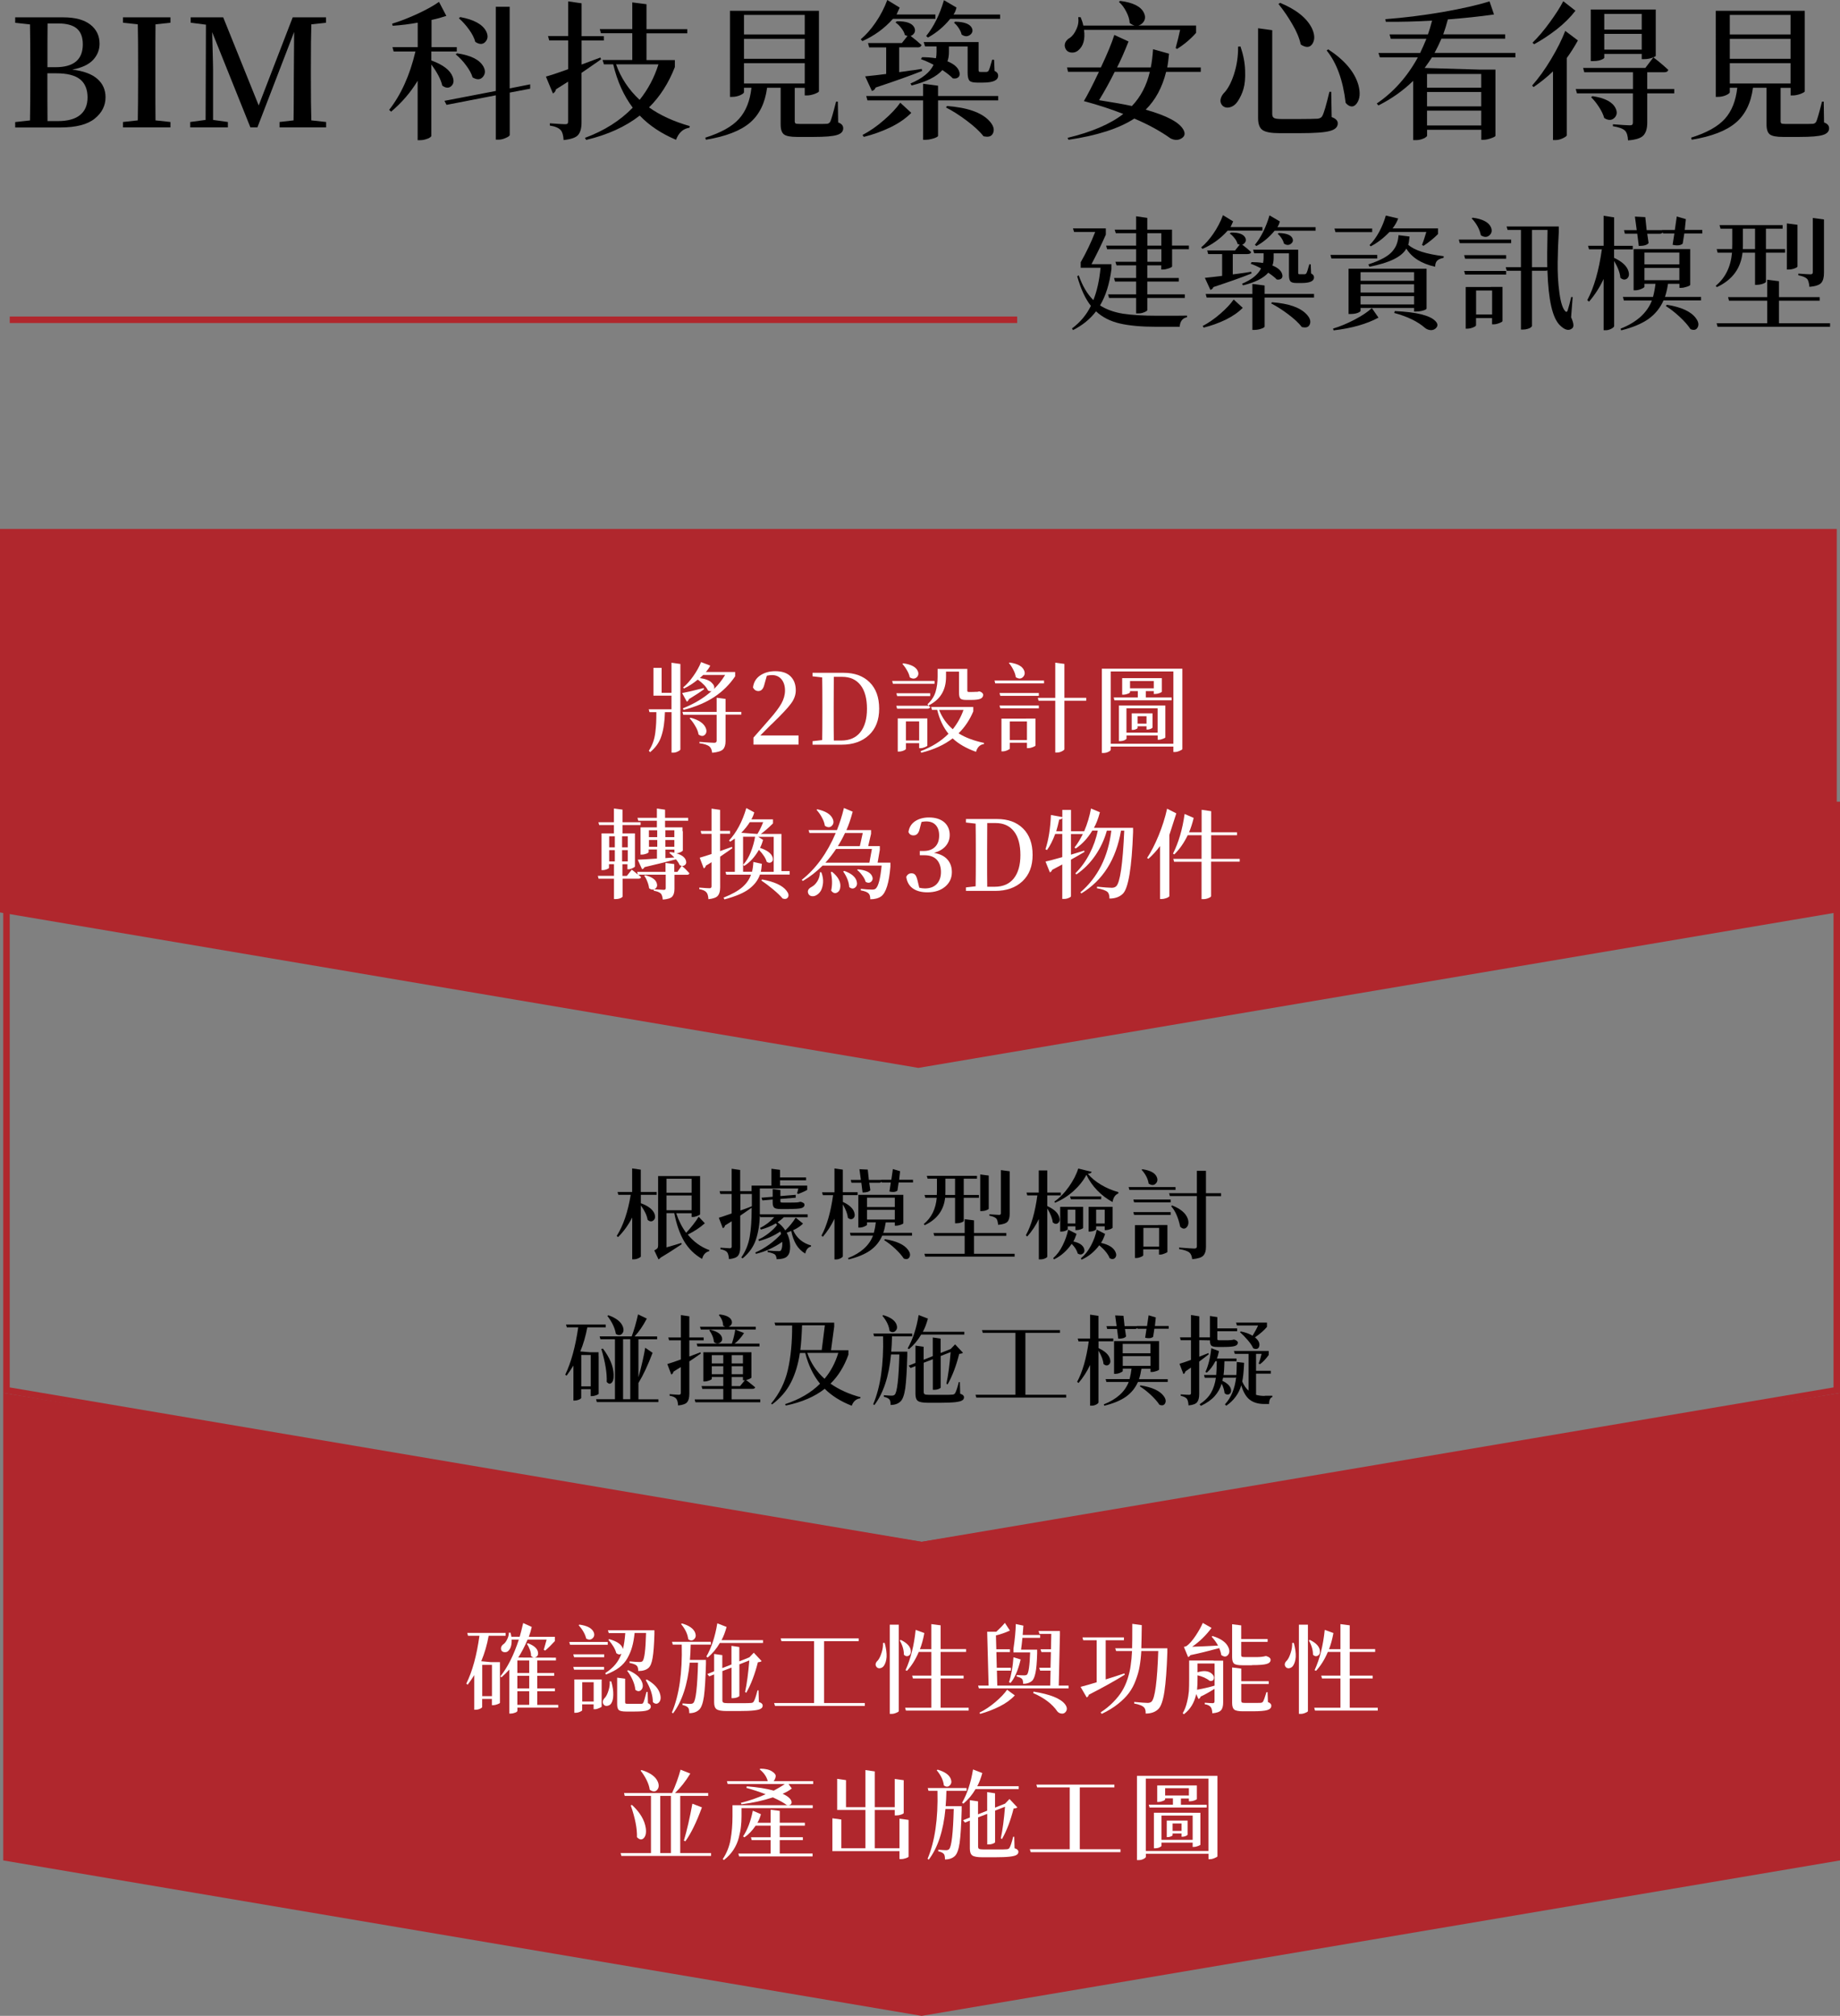 <?xml version="1.0" encoding="UTF-8"?>
<svg id="_圖層_2" data-name="圖層 2" xmlns="http://www.w3.org/2000/svg" viewBox="0 0 283.5 310.47">
  <rect x="0" y="0" width="283.5" height="310.47" fill="#808080" stroke="none"/>
  <defs>
    <style>
      .cls-1 {
        fill: #fff;
      }

      .cls-2 {
        fill: #b0272d;
      }

      .cls-3 {
        fill: none;
        stroke: #b0272d;
        stroke-miterlimit: 10;
      }
    </style>
  </defs>
  <g id="_圖層_1-2" data-name="圖層 1">
    <path class="cls-2" d="M282.5,124.47v89.21l-140.5,23.77L1.5,213.68v-89.21h281ZM283.5,123.47H.5v91.06l141.5,23.94,141.5-23.94v-91.06Z"/>
    <polygon class="cls-2" points="283 140.53 141.5 164.47 0 140.53 0 81.47 283 81.47 283 140.53"/>
    <path d="M2.34,2.67h7.38c1.84,0,3.23.37,4.19,1.11.95.74,1.43,1.73,1.43,2.96,0,.95-.34,1.78-1.01,2.5-.67.71-1.74,1.21-3.2,1.48,1.75.21,3.04.69,3.88,1.44.84.74,1.25,1.68,1.25,2.82,0,1.3-.56,2.4-1.68,3.3-1.12.9-2.88,1.35-5.27,1.35H2.34v-.83l2.28-.25c.03-1.52.05-3.83.05-6.92v-1.13c0-3-.02-5.25-.05-6.74l-2.28-.25v-.83ZM8.94,3.61h-1.61c-.02,1.47-.02,3.72-.02,6.74h1.24c2.81,0,4.21-1.17,4.21-3.52,0-1.1-.31-1.92-.93-2.44-.62-.52-1.58-.78-2.89-.78M7.33,18.65h1.61c1.49,0,2.62-.31,3.39-.93s1.16-1.53,1.16-2.73-.39-2.17-1.16-2.78c-.77-.61-1.99-.92-3.65-.92h-1.38c0,3.36,0,5.81.02,7.36"/>
    <path d="M26.26,3.5l-2.3.25c-.02,1.49-.02,3.76-.02,6.81v1.17c0,3.04,0,5.31.02,6.81l2.3.25v.83h-7.31v-.83l2.28-.25c.03-1.49.05-3.76.05-6.81v-1.17c0-3.04-.01-5.31-.05-6.81l-2.28-.25v-.83h7.31v.83Z"/>
    <path d="M50.25,3.5l-2.28.25c-.05,1.5-.07,3.77-.07,6.81v1.17c0,3.04.02,5.31.07,6.81l2.28.25v.83h-7.18v-.83l2.16-.25c.01-.84.03-2.04.03-3.58,0-1.54.01-2.55.01-3.02l.05-7.02-5.66,14.7h-1.08l-5.89-14.67c.02.63.04,1.41.06,2.33.02.93.04,1.7.06,2.33.02.63.02,1,.02,1.13v7.73l2.28.32v.83h-5.8v-.83l2.37-.32.05-14.67-2.35-.3v-.83h5.01l5.47,13.57,5.24-13.57h5.13v.83Z"/>
    <path d="M66.46,7.91v1.4c1.81.66,2.91,1.5,3.29,2.53.23.63.15,1.11-.25,1.45-.38.32-.84.28-1.36-.11-.2-.92-.76-2-1.68-3.24v11.02s-.07.12-.21.21c-.14.11-.35.2-.64.28-.29.09-.6.14-.92.14h-.34v-9.15c-1.06,1.76-2.42,3.35-4.09,4.76l-.3-.28c1.84-2.35,3.19-5.34,4.05-8.99h-3.36l-.18-.67h3.89v-3.77c-1.24.23-2.53.39-3.86.48l-.09-.32c1.26-.38,2.58-.9,3.96-1.54s2.47-1.25,3.27-1.82l1.13,2.16c-.68.23-1.43.44-2.28.62v4.19h3.89v.67h-3.89ZM79.11,13.5l2.58-.51v.67l-3.15.6v6.51c0,.14-.19.29-.58.46-.38.18-.76.28-1.13.28h-.44v-6.83l-7.59,1.47-.32-.62,7.91-1.52V1.04h2.14v12.58l.57-.12ZM70.21,8.37l.21-.16c2.12.31,3.46.98,4.05,2.02.34.61.32,1.14-.05,1.59-.35.43-.82.5-1.4.21-.08-.03-.15-.07-.21-.12-.17-.58-.51-1.2-1.01-1.86-.49-.66-1.02-1.22-1.59-1.68M70.7,2.81l.21-.18c2.08.38,3.41,1.1,3.98,2.16.32.63.31,1.16-.05,1.59-.35.43-.81.5-1.38.21-.08-.05-.15-.09-.23-.14-.15-.6-.48-1.23-.97-1.91-.49-.68-1.01-1.25-1.56-1.73"/>
    <path d="M92.5,8.85l.11.28c-.18.14-.62.45-1.31.92-.68.47-1.24.87-1.7,1.17v7.66c0,.87-.18,1.51-.53,1.91-.34.4-1.08.66-2.23.78-.05-.74-.19-1.24-.44-1.52-.31-.35-.87-.59-1.68-.71v-.35c1.27.09,2.05.14,2.35.14.18,0,.31-.03.37-.09.06-.06.09-.17.09-.32v-6.14c-.58.37-1.2.76-1.86,1.17-.08.32-.24.54-.48.64l-1.08-2.6c.66-.17,1.8-.54,3.43-1.13v-4.44h-2.92l-.18-.67h3.1V.21l2.07.3v5.06h3.43v.67h-3.43v3.7c1.01-.37,1.98-.73,2.9-1.08M103.98,9.25v1.08c-.97,2.48-2.29,4.55-3.98,6.21,1.7,1.21,3.79,2.17,6.28,2.88l-.05.25c-.97.14-1.66.76-2.07,1.86-2.25-.95-4.12-2.19-5.59-3.73-2.21,1.72-4.96,2.97-8.26,3.75l-.18-.32c2.96-1.09,5.41-2.64,7.36-4.65-1.38-1.82-2.38-4.05-3.01-6.67h-1.43l-.21-.67h4.58v-4.12h-4.83l-.18-.64h5.01V.37l2.19.28v3.84h6.28v.64h-6.28v4.12h4.37ZM101.45,9.91h-6.53c.74,2.08,1.95,3.91,3.63,5.47,1.3-1.62,2.27-3.45,2.9-5.47"/>
    <path d="M129.09,15.64l.05,3.22c.52.18.78.48.78.9,0,.49-.32.84-.97,1.03-.63.2-1.84.3-3.63.3h-2.48c-1.03,0-1.71-.13-2.05-.39-.34-.26-.51-.77-.51-1.54v-5.64h-2.09c-.31,2.35-1.19,4.14-2.64,5.38-1.46,1.24-3.72,2.12-6.79,2.62l-.09-.32c2.41-.75,4.14-1.72,5.2-2.9,1.06-1.18,1.69-2.77,1.91-4.78h-1.15v.67c0,.14-.2.3-.6.48-.4.17-.81.25-1.24.25h-.32V1.66h13.71v12.42c-.02.09-.24.22-.67.39-.43.15-.82.23-1.17.23h-.35v-1.17h-1.54v5.15c0,.17.05.28.14.34.11.05.35.07.71.07h2.18c1.06,0,1.7,0,1.91-.02.23-.01.41-.12.53-.32.14-.26.44-1.29.9-3.1h.28ZM123.99,2.3h-9.36v3.01h9.36v-3.01ZM123.99,5.98h-9.36v3.08h9.36v-3.08ZM114.63,12.86h9.36v-3.13h-9.36v3.13Z"/>
    <path d="M144.11,2.9h-6.53c-1.3,1.47-2.88,2.62-4.71,3.43l-.25-.28c.81-.68,1.58-1.54,2.3-2.6.74-1.07,1.33-2.22,1.79-3.45l1.91,1.17-.48,1.06h5.98v.67ZM133.1,21.09l-.21-.3c1.14-.6,2.24-1.36,3.31-2.3,1.09-.94,1.92-1.83,2.51-2.67l1.7,1.56c-.83.84-1.9,1.59-3.22,2.23-1.32.63-2.68,1.12-4.09,1.47M141.35,7.29h-2.81v3.82c.24-.03.6-.08,1.06-.14.46-.08.89-.14,1.29-.18.4-.06.77-.12,1.13-.18l.05.32c-1.89.75-4.27,1.6-7.15,2.55-.12.29-.31.47-.58.53l-1.04-2.25c1.1-.11,2.19-.23,3.24-.37v-4.09h-2.62l-.18-.67h5.22l.87-1.1c-.14-.02-.28-.06-.41-.14-.08-.34-.26-.69-.55-1.06-.28-.37-.57-.66-.9-.87l.21-.18c1.49-.03,2.39.3,2.71.99.18.41.1.78-.25,1.08-.09.09-.21.15-.34.18.64.49,1.2.96,1.68,1.4-.06.25-.27.37-.62.37M153.8,14.79v.67h-9.27v5.47c0,.06-.09.14-.28.23-.18.09-.43.18-.74.25-.31.08-.6.12-.87.12h-.41v-6.07h-8.58l-.18-.67h8.76v-1.89l2.3.3v1.59h9.27ZM153.17,9.22l.07,1.7c.37.17.55.41.55.74,0,.71-.78,1.06-2.35,1.06h-.9c-.6,0-.99-.1-1.17-.3-.18-.21-.28-.61-.28-1.17v-4.09h-2.88v.85c0,.55-.08,1.03-.23,1.43,1.04.43,1.66.98,1.84,1.66.12.48-.02.79-.41.94-.18.06-.39.07-.62.02-.32-.35-.85-.77-1.59-1.27-.92,1.04-2.5,1.83-4.74,2.37l-.18-.3c1.82-.77,3.01-1.72,3.56-2.88-.64-.35-1.3-.64-1.95-.87l.18-.3c.71,0,1.42.05,2.14.16.06-.29.09-.61.09-.97v-.85h-1.77l-.21-.67h8.46v4.3c0,.12.02.21.05.25.05.03.13.05.25.05h.94c.14-.03.23-.08.28-.16.12-.18.31-.76.57-1.73l.28.02ZM154.09,2.23v.67h-7.68c-.98,1.2-2.12,2.16-3.43,2.88l-.28-.23c1.16-1.43,2.08-3.27,2.74-5.52l1.93,1.13c-.09.41-.24.78-.46,1.08h7.18ZM145.75,16.56l.16-.23c3.14.23,5.31.99,6.51,2.28.63.68.83,1.3.6,1.86-.2.49-.62.67-1.27.55-.08,0-.15-.01-.23-.05-.57-.74-1.42-1.52-2.55-2.37-1.14-.86-2.21-1.54-3.22-2.05M146.99,3.5l.18-.16c1.47.03,2.34.38,2.6,1.04.15.38.05.71-.3.99-.4.29-.84.28-1.31-.05-.06-.31-.21-.64-.44-.99-.23-.35-.47-.63-.74-.83"/>
    <path d="M181.83,4.6h-14.81c.2,1.46-.1,2.51-.9,3.17-.31.26-.67.37-1.1.32-.43-.06-.72-.28-.87-.64-.14-.32-.14-.63,0-.92.15-.31.39-.54.71-.71.4-.29.73-.74.99-1.33.28-.6.37-1.21.28-1.84h.37c.2.48.34.9.41,1.29h7.91c-.22-.05-.47-.18-.76-.39-.03-.57-.21-1.15-.53-1.75-.31-.61-.68-1.11-1.13-1.5l.18-.16c2.01.25,3.23.87,3.68,1.86.28.6.2,1.12-.23,1.56-.18.18-.4.31-.64.37h8.9v1.13c-.84.95-1.82,1.78-2.94,2.48l-.21-.14c.32-1.18.55-2.12.69-2.81M185.01,10.4v.67h-5.34c-.6,2.41-1.65,4.35-3.15,5.82,3.27.92,5.21,1.96,5.82,3.1.31.57.21,1-.28,1.31-.49.32-1.06.33-1.7.02-1.56-1.12-3.43-2.14-5.59-3.06-2.35,1.53-5.73,2.62-10.14,3.27l-.14-.3c3.73-.9,6.59-2.13,8.58-3.68-1.82-.72-3.85-1.38-6.07-1.98.55-.92,1.33-2.42,2.32-4.51h-4.76l-.16-.67h5.22c1-2.12,1.69-3.79,2.07-5.01l2.19,1.01c-.63,1.59-1.22,2.93-1.77,4h5.2c.15-.74.27-1.67.35-2.81l2.46.69c-.08.87-.17,1.58-.28,2.12h5.18ZM177.16,11.06h-5.41c-.75,1.52-1.56,2.98-2.41,4.37,2.19.34,3.88.64,5.06.9,1.35-1.41,2.27-3.17,2.76-5.27"/>
    <path d="M190.76,7.18l.37-.02c.44,1.29.68,2.52.71,3.7.05,1.17-.04,2.11-.25,2.83-.21.72-.51,1.35-.87,1.89-.32.49-.73.81-1.22.94-.47.12-.87.03-1.17-.28-.23-.26-.32-.55-.28-.87.05-.34.2-.66.46-.97.63-.61,1.17-1.6,1.61-2.94.44-1.36.66-2.79.64-4.28M193.84,4.35l2.18.3v12.9c0,.31.09.51.28.62.18.11.56.16,1.13.16h2.99c1.17,0,2.04-.02,2.62-.05.34-.05.57-.18.69-.41.24-.41.61-1.66,1.1-3.73h.28l.07,3.89c.63.23.94.55.94.97,0,.57-.41.96-1.22,1.17-.8.23-2.35.34-4.65.34h-3.1c-1.29,0-2.16-.16-2.62-.48-.46-.31-.69-.93-.69-1.86V4.35ZM197.24.44c2.5,1.04,4.13,2.35,4.9,3.93.44.95.47,1.73.09,2.35-.32.52-.8.64-1.43.35-.12-.05-.25-.12-.39-.23-.2-.95-.63-1.99-1.29-3.1-.64-1.12-1.36-2.16-2.14-3.13l.25-.16ZM204.63,7.59c2.55,1.67,4.1,3.51,4.67,5.52.32,1.2.24,2.13-.25,2.81-.38.52-.83.61-1.33.28-.14-.09-.27-.21-.39-.37-.4-3.45-1.37-6.13-2.92-8.05l.23-.18Z"/>
    <path d="M233.49,8.17v.67h-12.86c-.29.46-.67,1-1.13,1.63l8.49.25h2.42v10.21c-.02.09-.24.21-.69.37-.43.15-.81.23-1.15.23h-.34v-1.54h-8.35v.92c0,.06-.07.14-.21.23-.12.11-.33.21-.62.3-.28.09-.58.14-.92.14h-.39v-9.13c-1.56,1.52-3.35,2.78-5.36,3.79l-.25-.3c2.59-1.76,4.7-4.13,6.33-7.11h-5.86l-.21-.67h6.42c.32-.67.64-1.4.97-2.19h-5.5l-.18-.67h5.91c.21-.6.43-1.3.64-2.12-2.48.14-4.86.2-7.13.18l-.07-.41c2.76-.2,5.67-.56,8.74-1.08,3.08-.54,5.52-1.09,7.31-1.66l.69,2.02c-2.16.31-4.53.56-7.11.76-.24.9-.48,1.67-.71,2.3h9.54v.67h-9.82c-.32.75-.68,1.48-1.06,2.19h12.47ZM228.22,11.39h-8.35v2.12h8.35v-2.12ZM228.22,14.17h-8.35v2.21h8.35v-2.21ZM219.87,19.32h8.35v-2.28h-8.35v2.28Z"/>
    <path d="M241.17,4.76l1.95,1.47c-.57,1.01-1.14,1.92-1.72,2.71v11.91c-.02.11-.21.25-.6.44-.37.18-.74.28-1.13.28h-.39v-10.58c-.89.86-1.89,1.66-2.99,2.42l-.23-.23c1.01-1.14,1.99-2.5,2.94-4.09.95-1.59,1.67-3.04,2.16-4.32M240.85.18l1.89,1.47c-.77,1-1.73,1.96-2.9,2.88-1.17.9-2.32,1.66-3.47,2.28l-.25-.23c.89-.87,1.78-1.92,2.67-3.15.9-1.23,1.59-2.31,2.07-3.24M257.96,13.71v.67h-4.16v4.53c0,.86-.19,1.5-.57,1.93-.38.43-1.18.69-2.39.78-.03-.69-.18-1.18-.44-1.47-.34-.34-.97-.57-1.89-.71v-.3c1.43.11,2.29.16,2.6.16.18,0,.31-.03.37-.09.08-.08.11-.19.11-.34v-4.49h-8.62l-.18-.67h8.81v-2.58h-7.5l-.18-.67h9.59l1.24-1.63c-.43.18-.91.28-1.43.28h-.37v-.8h-5.77v.6s-.07.11-.21.18c-.12.08-.32.15-.6.23-.28.06-.58.09-.9.09h-.37V1.47h10.01v7.13c0,.06-.12.14-.37.23.72.54,1.49,1.18,2.3,1.93-.06.25-.27.37-.62.37h-2.62v2.58h4.16ZM245.15,14.97l.21-.16c1.92.28,3.1.9,3.56,1.86.28.57.23,1.05-.14,1.45-.4.41-.89.46-1.47.14-.05-.03-.09-.06-.14-.09-.14-.52-.41-1.08-.8-1.68-.38-.6-.79-1.1-1.22-1.52M252.95,2.14h-5.77v2.42h5.77v-2.42ZM247.18,7.64h5.77v-2.42h-5.77v2.42Z"/>
    <path d="M280.99,15.64l.05,3.22c.52.18.78.48.78.9,0,.49-.32.84-.97,1.03-.63.2-1.84.3-3.63.3h-2.48c-1.03,0-1.71-.13-2.05-.39-.34-.26-.51-.77-.51-1.54v-5.64h-2.09c-.31,2.35-1.19,4.14-2.65,5.38-1.46,1.24-3.72,2.12-6.79,2.62l-.09-.32c2.41-.75,4.14-1.72,5.2-2.9,1.06-1.18,1.69-2.77,1.91-4.78h-1.15v.67c0,.14-.2.3-.6.48-.4.17-.81.25-1.24.25h-.32V1.66h13.71v12.42c-.02.09-.24.22-.67.39-.43.15-.82.23-1.17.23h-.34v-1.17h-1.54v5.15c0,.17.05.28.14.34.11.05.34.07.71.07h2.19c1.06,0,1.69,0,1.91-.02.23-.01.41-.12.53-.32.14-.26.44-1.29.9-3.1h.28ZM275.88,2.3h-9.36v3.01h9.36v-3.01ZM275.88,5.98h-9.36v3.08h9.36v-3.08ZM266.52,12.86h9.36v-3.13h-9.36v3.13Z"/>
    <path d="M171.25,40.68v.77c-.3,2.27-.89,4.13-1.76,5.59.96.62,2.13,1.04,3.51,1.27,1.4.21,3.18.32,5.34.32s3.74,0,4.55-.02v.25c-.69.13-1.07.62-1.13,1.47h-3.57c-2.32,0-4.2-.17-5.66-.51-1.46-.34-2.68-.96-3.66-1.87-.89,1.18-2.08,2.15-3.55,2.89l-.15-.26c1.26-.93,2.23-2.09,2.91-3.47-.87-1.11-1.57-2.63-2.11-4.57l.24-.13c.55,1.6,1.3,2.87,2.25,3.81.55-1.36.92-3.02,1.11-4.98h-3.06v-.85c.86-1.5,1.6-3.05,2.23-4.66h-3.25l-.17-.55h5.06v.96c-.63,1.44-1.37,2.95-2.21,4.55h3.08ZM183.18,37.83v.55h-2.59v2.66c-.01.08-.19.18-.53.3-.33.11-.62.17-.87.17h-.27v-.64h-2.15v1.94h4.85v.55h-4.85v1.98h5.78v.55h-5.78v1.87c0,.09-.15.19-.45.32-.3.13-.6.19-.91.19h-.36v-2.38h-4.17l-.15-.55h4.32v-1.98h-3.25l-.15-.55h3.4v-1.94h-3.02l-.17-.55h3.19v-1.94h-4.47l-.15-.55h4.62v-1.91h-3.13l-.17-.55h3.3v-2.06l1.72.25v1.81h3.81v2.45h2.59ZM176.78,37.83h2.15v-1.91h-2.15v1.91ZM178.94,38.38h-2.15v1.94h2.15v-1.94Z"/>
    <path d="M194.51,35.52h-5.36c-1.07,1.21-2.36,2.15-3.87,2.81l-.21-.23c.67-.55,1.3-1.27,1.89-2.13.6-.88,1.1-1.82,1.47-2.83l1.57.96-.4.87h4.91v.55ZM185.47,50.46l-.17-.25c.93-.49,1.84-1.12,2.72-1.89.89-.77,1.58-1.5,2.06-2.19l1.4,1.28c-.68.69-1.56,1.3-2.64,1.83-1.08.52-2.2.92-3.36,1.21M192.24,39.13h-2.3v3.13c.2-.03.49-.06.87-.11.38-.06.73-.11,1.06-.15.33-.05.64-.1.92-.15l.04.27c-1.55.62-3.5,1.31-5.87,2.09-.1.24-.26.38-.47.43l-.85-1.85c.9-.09,1.79-.19,2.66-.3v-3.36h-2.15l-.15-.55h4.29l.72-.91c-.11-.01-.23-.05-.34-.11-.06-.28-.21-.57-.45-.87-.23-.3-.47-.54-.74-.72l.17-.15c1.22-.03,1.96.25,2.23.81.15.34.08.64-.21.89-.08.08-.17.13-.28.15.53.4.99.79,1.38,1.15-.05.2-.22.3-.51.3M202.46,45.28v.55h-7.61v4.49s-.07.11-.23.19c-.15.08-.35.14-.6.21-.25.06-.49.09-.72.09h-.34v-4.98h-7.04l-.15-.55h7.19v-1.55l1.89.24v1.3h7.61ZM201.95,40.72l.06,1.4c.3.14.45.34.45.6,0,.58-.64.87-1.93.87h-.74c-.49,0-.81-.08-.96-.25-.15-.18-.23-.5-.23-.96v-3.36h-2.36v.7c0,.45-.06.84-.19,1.17.86.35,1.36.8,1.51,1.36.1.39-.01.65-.34.77-.15.05-.32.06-.51.02-.26-.29-.7-.63-1.3-1.04-.75.86-2.05,1.5-3.89,1.95l-.15-.25c1.5-.63,2.47-1.42,2.93-2.36-.53-.29-1.06-.53-1.6-.72l.15-.25c.58,0,1.16.04,1.76.13.05-.24.08-.5.08-.79v-.7h-1.45l-.17-.55h6.95v3.53c0,.1.01.17.04.21.04.02.11.04.21.04h.77c.11-.02.19-.07.23-.13.1-.15.26-.62.47-1.42l.23.02ZM202.7,34.98v.55h-6.31c-.8.98-1.74,1.77-2.81,2.36l-.23-.19c.96-1.17,1.7-2.68,2.25-4.53l1.59.93c-.08.34-.2.63-.38.89h5.89ZM195.85,46.74l.13-.19c2.58.19,4.36.81,5.34,1.87.52.55.68,1.06.49,1.53-.16.4-.51.55-1.04.45-.06,0-.13-.01-.19-.04-.47-.6-1.16-1.25-2.09-1.95-.93-.7-1.81-1.26-2.64-1.68M196.87,36.02l.15-.13c1.21.03,1.92.31,2.13.85.13.32.04.59-.25.81-.33.24-.69.23-1.08-.04-.05-.25-.17-.52-.36-.81-.19-.29-.39-.52-.6-.68"/>
    <path d="M212.2,39.26v.55h-7.06l-.15-.55h7.21ZM205.48,50.89l-.09-.28c1.12-.34,2.24-.81,3.36-1.4,1.13-.6,2.01-1.19,2.62-1.76l1.02,1.47c-1.82.98-4.13,1.64-6.91,1.96M211.42,35.75h-5.66l-.15-.55h5.81v.55ZM218.2,47.98h-.32v-.55h-8.25v.45c0,.05-.06.11-.19.19-.11.07-.3.15-.55.21-.24.05-.5.08-.79.08h-.32v-6.98h12.02v6.15s-.06.1-.19.17c-.13.06-.32.13-.59.19-.26.06-.54.09-.83.09M217.88,41.92h-8.25v1.32h8.25v-1.32ZM217.88,43.79h-8.25v1.27h8.25v-1.27ZM209.63,46.89h8.25v-1.28h-8.25v1.28ZM215.48,36.22l1.7.21c-.06.65-.13,1.08-.21,1.26.91.84,2.73,1.44,5.47,1.77l-.02.25c-.44.09-.77.23-.98.43-.2.19-.31.5-.32.94-2.1-.46-3.58-1.4-4.44-2.79-.69,1.26-2.59,2.19-5.68,2.79l-.17-.36c.96-.31,1.74-.64,2.36-.98.62-.34,1.08-.71,1.4-1.1.32-.4.53-.78.64-1.13.13-.35.21-.79.25-1.3M211.2,37.94l-.19-.19c.54-.53,1.04-1.21,1.49-2.04.45-.84.79-1.68,1.02-2.51l1.91.45c-.21.55-.5,1.06-.87,1.53h7v.87c-.62.63-1.36,1.23-2.23,1.81l-.23-.13c.21-.55.43-1.22.66-2h-5.68c-.92.96-1.88,1.69-2.89,2.21M214.82,48.19l.08-.28c3.36.15,5.45.67,6.27,1.55.38.39.4.75.07,1.08-.31.3-.71.38-1.19.23-.16-.05-.32-.13-.47-.25-1.12-.99-2.71-1.77-4.76-2.32"/>
    <path d="M232.83,36.9v.55h-7.91l-.15-.55h8.06ZM225.58,39.3h6.48v.55h-6.32l-.15-.55ZM232.06,41.73v.55h-6.32l-.15-.55h6.48ZM229.71,44.19h1.79v5.27c-.01.07-.18.18-.49.3-.31.12-.6.19-.85.19h-.27v-.96h-2.47v1.1c0,.1-.15.21-.45.34-.3.12-.6.19-.91.19h-.23v-6.42h3.87ZM226.75,33.62l.17-.09c1.51.2,2.44.69,2.79,1.45.21.48.16.88-.17,1.21-.35.35-.77.39-1.27.11-.04-.02-.08-.05-.11-.07-.18-.92-.65-1.79-1.42-2.61M227.43,48.44h2.47v-3.7h-2.47v3.7ZM242.31,45.77l-.24,3.1c.39.85.46,1.41.21,1.66-.52.48-1.16.33-1.93-.43-1.15-1.1-1.79-3.91-1.93-8.46-.08.04-.17.06-.28.06h-2.1v8.53s-.06.11-.17.19c-.1.09-.26.16-.49.23-.23.07-.47.11-.74.11h-.3v-9.06h-2.19l-.15-.55h2.34v-5.74h-2.06l-.15-.53h8.04v.89c-.09,1.46-.15,3.01-.17,4.64-.02,1.64.06,3.2.27,4.7.2,1.5.51,2.45.93,2.85.14.13.25.08.34-.15.19-.6.37-1.3.55-2.08l.23.04ZM236.36,41.15h2.04v.02c-.03-1.31-.01-3.23.04-5.76h-2.4v5.74h.32Z"/>
    <path d="M248.69,38.41v1.3c1.27.59,2.01,1.3,2.23,2.11.14.5.05.87-.26,1.11-.32.21-.65.16-1-.15-.05-.72-.37-1.58-.96-2.59v10.04c0,.11-.15.24-.43.4-.29.15-.57.23-.85.23h-.34v-7.89c-.6,1.28-1.35,2.45-2.25,3.49l-.27-.23c1.04-1.94,1.79-4.55,2.25-7.83h-1.98l-.15-.55h2.4v-4.62l1.62.25v4.38h2.87v.55h-2.87ZM262.09,45.72v.55h-5.78c-.52,1.17-1.3,2.13-2.34,2.87-1.05.73-2.44,1.31-4.19,1.74l-.09-.26c2.48-.98,4.09-2.43,4.83-4.34h-4.32l-.15-.55h4.64c.18-.67.3-1.34.38-2.02h-1.7v.45c0,.09-.16.2-.49.34-.32.14-.63.21-.94.21h-.24v-6.34h8.72v5.51c-.01.08-.18.17-.51.28-.33.11-.62.17-.87.17h-.28v-.62h-1.76c-.11.74-.27,1.42-.47,2.02h5.57ZM262.28,35.43v.53h-2.77l-.25,1.57c-.34.28-.86.33-1.55.17l.27-1.74h-1.74l-.06-.19c-.06.15-.21.23-.45.23h-1.93l.21,1.43c-.21.3-.72.45-1.51.45l-.24-1.89h-1.91l-.13-.55h1.96l-.28-2.08,1.6.08.21,2h2.44v.19l-.06-.21h1.96l.3-2.08,1.4.41-.17,1.66h2.7ZM258.75,38.9h-5.38v1.81h5.38v-1.81ZM253.37,43.15h5.38v-1.89h-5.38v1.89ZM256.67,47.13l.15-.19c2.23.35,3.72,1.04,4.47,2.06.42.55.5,1.04.26,1.45-.21.37-.57.45-1.08.25-.39-.6-.95-1.24-1.68-1.91-.72-.67-1.43-1.22-2.13-1.66"/>
    <path d="M264.54,44.23l-.19-.21c1.48-1.22,2.32-2.92,2.51-5.1h-2.21l-.15-.55h2.38c.01-.16.02-.42.02-.75v-2.4h-1.81l-.15-.55h9.72v.55h-2.57v3.15h2.95v.55h-2.95v4.51s-.07.09-.19.15c-.1.06-.27.13-.49.19-.23.06-.47.1-.74.1h-.26v-4.95h-1.93c-.27,2.43-1.58,4.2-3.95,5.3M281.97,49.78v.55h-17.33l-.15-.55h7.8v-3.47h-5.89l-.15-.55h6.04v-2.68l1.81.23v2.45h6.27v.55h-6.27v3.47h7.87ZM268.54,35.22v2.4c0,.33,0,.58-.02.75h1.89v-3.15h-1.87ZM276.95,34.62v6.42c0,.09-.15.19-.45.3-.3.11-.6.17-.89.17h-.3v-7.1l1.64.21ZM277.08,42.4v-.26c1.03.08,1.66.11,1.89.11s.34-.11.34-.32v-8.36l1.72.23v8.23c0,.71-.14,1.22-.43,1.55-.28.31-.88.52-1.81.6-.06-.6-.18-1.01-.34-1.21-.24-.25-.69-.44-1.36-.57"/>
    <line class="cls-3" x1="156.72" y1="49.25" x2="1.5" y2="49.25"/>
    <path class="cls-1" d="M103.48,102.07l1.35.19v13.15c0,.09-.12.2-.38.32-.24.13-.47.19-.71.19h-.27v-6.24h-1.02c-.04,1.44-.21,2.65-.53,3.63-.3.98-.89,1.83-1.76,2.54l-.19-.23c.27-.4.48-.82.64-1.27.17-.46.29-.98.36-1.55.07-.58.11-1.07.13-1.47.02-.4.03-.95.03-1.65h-1.06l-.12-.44h3.51v-2.1h-2.78v-4.28h1.26v3.84h1.52v-4.64ZM108.42,105.96l.05.2c-.56.41-1.34.92-2.33,1.52-.06.2-.17.32-.32.38l-.72-1.32c.78-.15,1.89-.4,3.32-.77M114.22,109.62v.44h-2.43v4.1c0,.56-.13.98-.39,1.25-.26.27-.82.44-1.67.53-.06-.46-.2-.78-.41-.96-.3-.25-.82-.42-1.55-.51v-.21c1.27.09,2.03.14,2.27.14s.38-.1.38-.31v-4.01h-5.15l-.12-.44h5.27v-2.18l1.37.18v2h2.43ZM105.39,106.05l-.14-.17c.53-.44,1.06-1.02,1.58-1.76.52-.74.92-1.46,1.19-2.15l1.41.54c-.13.3-.36.63-.68.99h4.52v.66c-.85,1.26-1.92,2.32-3.2,3.17-1.28.85-2.86,1.52-4.73,2l-.14-.23c1.78-.71,3.26-1.6,4.44-2.67-.17.05-.36.02-.55-.08-.26-.56-.79-1.12-1.58-1.68-.69.57-1.4,1.03-2.13,1.37M106.25,110.64l.15-.1c1.25.33,2.03.85,2.33,1.56.18.42.15.77-.1,1.04-.25.26-.55.27-.91.04l-.09-.06c-.06-.4-.22-.83-.5-1.29-.26-.46-.55-.85-.87-1.19M111.71,103.95h-3.36c-.34.31-.51.47-.52.48.86.12,1.47.36,1.82.71.36.34.48.67.36.98.66-.65,1.23-1.37,1.71-2.16"/>
    <path class="cls-1" d="M117.19,113.27h5.85v1.41h-6.95v-1.08c.33-.36.78-.87,1.34-1.52.56-.65.95-1.09,1.16-1.33.84-.95,1.44-1.75,1.81-2.41.36-.65.55-1.32.55-1.99,0-.72-.18-1.29-.54-1.73-.36-.43-.85-.65-1.46-.65-.26,0-.53.04-.8.1l-.36,1.28c-.16.72-.47,1.08-.94,1.08-.36,0-.64-.18-.83-.54.09-.8.46-1.42,1.1-1.86.65-.44,1.42-.66,2.33-.66,1.04,0,1.83.27,2.36.8.54.54.8,1.25.8,2.15,0,.69-.24,1.37-.73,2.03-.48.66-1.42,1.66-2.8,3-.17.15-.48.45-.93.91-.45.46-.78.79-.99,1"/>
    <path class="cls-1" d="M125.2,103.62h4.8c1.68,0,3.01.49,3.99,1.46.98.97,1.47,2.33,1.47,4.07s-.53,3.09-1.58,4.07c-1.05.98-2.45,1.47-4.19,1.47h-4.5v-.54l1.49-.17c.02-.97.03-2.52.03-4.64v-.54c0-2-.01-3.49-.03-4.47l-1.49-.17v-.54ZM128.47,114.05h1.16c1.27,0,2.25-.43,2.93-1.28.68-.86,1.02-2.06,1.02-3.61s-.33-2.81-1-3.65c-.67-.85-1.61-1.27-2.83-1.27h-1.28c-.01.99-.02,2.51-.02,4.56v.52c0,2.15,0,3.73.02,4.73"/>
    <path class="cls-1" d="M143.99,104.87v.44h-6.41l-.12-.44h6.53ZM145.76,103.47v.78c0,2.06-.91,3.53-2.72,4.41.07.05.16.13.27.24-.04.16-.17.24-.39.24h-4.7l-.12-.44h4.92v-.08l-.12-.15c.62-.58,1.04-1.22,1.25-1.92.21-.7.31-1.47.31-2.31v-1.22h4.58v3.33c0,.09.02.15.05.18.04.03.11.04.21.04h.48c.24,0,.39,0,.45-.02h.27s.06,0,.14-.01c.08-.02.14-.04.18-.05h.13c.35.13.53.31.53.53,0,.27-.14.47-.42.6-.28.12-.76.18-1.43.18h-.75c-.47,0-.78-.07-.92-.23-.13-.15-.2-.44-.2-.87v-3.26h-2.01ZM138.11,106.77h5.21v.44h-5.09l-.12-.44ZM142.88,111.3v3.54c-.01.06-.14.14-.39.24-.24.1-.46.15-.66.15h-.21v-.77h-2.04v.87c0,.08-.12.17-.36.27s-.48.15-.72.15h-.18v-5.1h4.56v.65ZM139.04,102.25l.14-.09c1.2.17,1.94.56,2.22,1.17.17.38.12.7-.13.96-.28.27-.62.29-1.01.08l-.09-.06c-.06-.33-.2-.69-.42-1.06-.22-.39-.46-.72-.71-.99M139.58,114.04h2.04v-2.94h-2.04v2.94ZM149.96,108.9v.66c-.56,1.33-1.32,2.46-2.27,3.38,1.05.66,2.36,1.15,3.93,1.48l-.02.17c-.61.09-1.02.49-1.22,1.2-1.49-.53-2.69-1.22-3.6-2.07-1.28.99-2.89,1.73-4.83,2.21l-.12-.23c1.73-.65,3.17-1.55,4.31-2.69-.8-.98-1.38-2.21-1.74-3.68h-.8l-.13-.44h6.48ZM148.45,109.34h-3.75c.45,1.17,1.15,2.16,2.1,2.97.72-.9,1.27-1.89,1.65-2.97"/>
    <path class="cls-1" d="M160.86,104.81v.44h-7.52l-.11-.44h7.62ZM154,106.73h6.06v.44h-5.94l-.12-.44ZM160.06,108.66v.44h-5.94l-.12-.44h6.06ZM158.08,110.67h1.46v4.16c-.01.06-.15.14-.41.24-.25.1-.48.15-.69.15h-.21v-.83h-2.64v.9c0,.07-.13.16-.38.26-.24.11-.48.17-.73.17h-.18v-5.04h3.78ZM155.43,102.12l.14-.08c1.2.17,1.94.57,2.21,1.2.17.4.12.74-.15,1.02-.28.29-.61.32-1.01.1-.04-.02-.08-.04-.12-.08-.04-.36-.17-.74-.38-1.14-.2-.4-.43-.75-.69-1.04M155.59,113.98h2.64v-2.87h-2.64v2.87ZM167.36,107.48v.44h-3.36v7.46c0,.09-.13.2-.39.33-.25.13-.49.19-.74.19h-.28v-7.98h-2.57l-.12-.44h2.69v-5.42l1.41.19v5.22h3.36Z"/>
    <path class="cls-1" d="M182.17,102.99v12.38c-.01.07-.15.16-.42.27-.27.12-.52.18-.75.18h-.21v-.84h-9.65v.47c0,.11-.12.23-.36.34-.23.12-.49.18-.77.18h-.24v-12.98h12.4ZM171.14,114.55h9.65v-11.14h-9.65v11.14ZM180.52,107.42v.44h-8.81l-.12-.44h3.72v-.98h-1.2v.18s-.05.09-.16.15c-.1.05-.24.1-.41.15-.17.05-.33.07-.48.07h-.16v-2.55h6.11v2.09c0,.06-.14.13-.39.23-.24.08-.46.12-.65.12h-.2v-.44h-1.23v.98h3.98ZM178.24,108.66h1.31v4.92c-.01.05-.14.12-.38.21-.23.09-.43.14-.61.14h-.19v-.66h-4.8v.48c0,.07-.11.16-.33.26-.22.09-.44.13-.66.13h-.18v-5.48h5.85ZM173.56,112.83h4.8v-3.74h-4.8v3.74ZM174.11,106.01h3.66v-1.12h-3.66v1.12ZM177.58,109.88v2.19s-.11.11-.3.19c-.18.07-.34.1-.48.1h-.15v-.5h-1.38v.27s-.04.07-.12.12c-.07.04-.17.08-.3.12-.12.03-.23.04-.34.04h-.14v-2.55h3.21ZM175.27,111.45h1.38v-1.14h-1.38v1.14Z"/>
    <path class="cls-1" d="M105.21,128.02v2.96c-.01.07-.13.16-.36.27-.22.1-.44.16-.65.17.84.24,1.34.62,1.49,1.12.1.33.02.58-.23.73-.11.08-.23.11-.38.09.35.29.73.67,1.14,1.13-.03.16-.16.24-.39.24h-1.91v2.16c0,.55-.12.95-.35,1.2-.23.25-.71.4-1.45.46-.05-.45-.15-.75-.29-.92-.23-.22-.6-.37-1.1-.44v-.23c.85.06,1.37.09,1.55.09.19,0,.29-.08.29-.24v-2.1h-4.22c.15.12.29.25.42.38-.03.16-.16.24-.39.24h-2.45v2.76s-.06.08-.14.14c-.08.06-.21.11-.39.17-.17.05-.35.07-.56.07h-.24v-3.14h-2.37l-.12-.44h2.49v-1.8h-.77v.56c0,.06-.11.14-.33.23s-.44.13-.65.13h-.17v-5.66h1.91v-1.28h-2.27l-.12-.43h2.39v-2.12l1.32.17v1.95h2.79v.43h-2.79v1.28h1.92v5.09c-.01.07-.13.16-.36.27-.23.11-.44.17-.62.17h-.18v-.78h-.77v1.8h.68l.76-.96c.32.24.63.49.93.75l-.1-.41h4.37v-1.38l1.35.18v1.2h.48l.66-.93c-.1-.01-.2-.05-.3-.1-.12-.28-.31-.58-.58-.9-1.14.31-2.76.71-4.85,1.2-.08.18-.2.29-.38.31l-.66-1.46c.63-.02,1.61-.07,2.96-.17v-1.4h-1.28v.42s-.06.09-.17.15c-.1.05-.23.1-.41.15-.17.05-.33.07-.49.07h-.18v-4.2h2.52v-1.02h-2.87l-.12-.44h2.99v-1.44l1.26.18v1.26h3.56v.44h-3.56v1.02h2.69v.57ZM94.73,128.8h-.87v1.7h.87v-1.7ZM93.86,132.67h.87v-1.74h-.87v1.74ZM96.72,128.8h-.87v1.7h.87v-1.7ZM95.85,132.67h.87v-1.74h-.87v1.74ZM99.25,134.88l.15-.09c1.02.26,1.62.67,1.79,1.23.12.35.05.63-.22.84-.3.22-.62.2-.96-.06-.04-.34-.13-.68-.27-1.02-.13-.35-.29-.65-.48-.9M101.26,127.87h-1.28v1.06h1.28v-1.06ZM99.99,130.42h1.28v-1.05h-1.28v1.05ZM103.9,127.87h-1.38v1.06h1.38v-1.06ZM103.9,129.37h-1.38v1.05h1.38v-1.05ZM102.52,132.16l1.38-.1c-.26-.27-.52-.5-.78-.71l.14-.12c.28.03.49.06.65.1v-.48h-1.38v1.31Z"/>
    <path class="cls-1" d="M112.77,130.45l.08.18c-.5.34-1.13.78-1.89,1.31v4.73c0,.58-.12,1.01-.35,1.28-.23.28-.72.46-1.46.54-.03-.51-.13-.86-.3-1.05-.19-.24-.56-.41-1.11-.5v-.24c.86.07,1.39.1,1.58.1.21,0,.31-.1.31-.29v-3.72c-.27.18-.56.36-.87.53-.05.21-.16.35-.33.42l-.62-1.64c.52-.15,1.13-.34,1.82-.57v-3.11h-1.56l-.12-.44h1.68v-3.44l1.32.19v3.24h1.53v.44h-1.53v2.67c.14-.05.42-.15.84-.3.42-.15.74-.27.98-.35M120.43,134.16h1.24v.54h-4.58c-.28.83-.83,1.56-1.64,2.18-.8.62-2.08,1.17-3.83,1.64l-.14-.27c1.28-.51,2.25-1.05,2.9-1.62.65-.57,1.09-1.21,1.33-1.92h-3.81l-.12-.44h1.44v-5.13c-.24.18-.48.34-.72.49l-.18-.17c1.17-1.26,2.06-2.93,2.67-5.01l1.22.67c-.09.37-.24.73-.44,1.07h3.33v.62c-.71.71-1.34,1.25-1.88,1.63h3.18v5.72ZM117.59,126.62h-2.06c-.36.57-.8,1.12-1.32,1.64l2.49.18c.32-.51.61-1.11.89-1.82M116.08,132.75l1.31.29c-.06.62-.11,1.03-.16,1.23h1.98v-5.39h-2.39l.75.47c-.14.51-.3.92-.46,1.24,1.07.35,1.71.82,1.92,1.41.12.36.06.62-.18.78-.2.15-.44.13-.72-.05-.15-.55-.55-1.17-1.2-1.85-.64,1.12-1.4,1.95-2.28,2.49l-.14-.19c.47-.52.86-1.17,1.17-1.95.31-.79.53-1.58.66-2.36h-1.85v5.39h1.38c.11-.44.18-.95.21-1.52M117.29,135.6l.14-.15c1.88.35,3.13.92,3.75,1.73.33.42.4.77.2,1.05-.17.23-.44.28-.8.15-.33-.4-.82-.87-1.47-1.41-.65-.54-1.26-1-1.82-1.37"/>
    <path class="cls-1" d="M137.19,132.87v.63c-.21,2.48-.68,4-1.42,4.55-.43.3-.99.45-1.68.45,0-.43-.08-.73-.26-.9-.21-.21-.61-.37-1.2-.47v-.24c.68.08,1.26.12,1.74.12.23,0,.4-.04.53-.13.43-.34.74-1.53.94-3.57h-9.09c-.95.95-1.97,1.74-3.05,2.37l-.17-.17c2.17-1.71,3.92-4.12,5.24-7.22h-4.05l-.14-.44h4.37c.45-1.13.81-2.27,1.08-3.41l1.35.57c-.3,1.12-.62,2.07-.97,2.84h3.8v.57l-.44,1.89h1.79v.58l-.34,1.97h1.98ZM126.33,134.34h.22c.22.6.31,1.15.26,1.64-.05.48-.16.88-.33,1.19-.17.3-.39.52-.65.67-.24.16-.49.22-.77.18-.26-.04-.43-.18-.53-.41-.16-.41.01-.74.51-1.01.35-.18.65-.48.9-.88.26-.42.39-.88.38-1.38M125.79,124.73l.15-.09c1.27.28,2.06.77,2.36,1.47.19.43.15.78-.12,1.06-.27.28-.6.3-.99.07-.04-.02-.07-.04-.1-.07-.06-.41-.21-.83-.46-1.28-.24-.45-.52-.84-.83-1.17M134.34,130.75h-5.52c-.52.78-1.07,1.49-1.65,2.12h6.78l.39-2.12ZM128.01,134.32l.19-.05c.89.72,1.32,1.47,1.28,2.24-.02.48-.19.8-.51.96-.33.17-.64.06-.91-.31.2-.87.18-1.82-.05-2.84M132.93,128.29h-2.73c-.33.7-.7,1.38-1.11,2.03h3.39l.45-2.03ZM129.91,134.22l.17-.09c1.08.38,1.72.91,1.91,1.58.12.41.05.73-.21.96-.28.24-.59.23-.93-.04-.06-.81-.37-1.61-.93-2.4M132.05,133.98l.14-.09c1.14.1,1.86.43,2.15.99.17.34.15.63-.07.87-.24.25-.54.27-.9.06-.08-.31-.25-.64-.51-.98-.25-.35-.52-.63-.8-.85"/>
    <path class="cls-1" d="M141.98,126.59l-.29,1.11c-.15.64-.46.96-.94.96-.38,0-.64-.17-.78-.52.11-.73.46-1.29,1.04-1.67s1.29-.57,2.12-.57c1,0,1.78.25,2.35.73.56.49.85,1.15.85,1.97,0,.65-.21,1.22-.62,1.7-.41.48-1.01.83-1.8,1.05.93.17,1.62.51,2.07,1.03.45.51.68,1.16.68,1.94,0,.91-.35,1.66-1.04,2.24-.69.58-1.6.87-2.73.87-.92,0-1.66-.2-2.23-.59-.57-.4-.91-.99-1.03-1.78.16-.37.43-.56.81-.56.25,0,.44.08.58.25.14.16.25.45.35.86l.27,1.11c.28.07.57.11.87.11.78,0,1.39-.23,1.82-.68.43-.46.65-1.07.65-1.85s-.22-1.44-.65-1.9c-.43-.45-1.06-.68-1.88-.68h-.73v-.66h.61c.73,0,1.31-.21,1.73-.62.43-.41.64-1,.64-1.77,0-.69-.18-1.22-.53-1.6-.35-.38-.84-.56-1.47-.56-.23,0-.48.03-.75.09"/>
    <path class="cls-1" d="M148.84,126.14h4.8c1.68,0,3.01.49,3.99,1.46.98.97,1.47,2.33,1.47,4.07s-.53,3.09-1.58,4.07c-1.05.98-2.45,1.47-4.19,1.47h-4.5v-.54l1.49-.17c.02-.97.03-2.52.03-4.64v-.54c0-2-.01-3.49-.03-4.47l-1.49-.17v-.54ZM152.11,136.57h1.16c1.27,0,2.25-.43,2.93-1.28.68-.86,1.02-2.06,1.02-3.61s-.33-2.81-1-3.65c-.67-.85-1.61-1.27-2.83-1.27h-1.28c-.01.99-.02,2.51-.02,4.56v.52c0,2.15,0,3.73.02,4.73"/>
    <path class="cls-1" d="M174.58,127.51v.64c-.2,5.45-.72,8.61-1.55,9.47-.5.51-1.2.77-2.09.77,0-.5-.1-.84-.31-1.02-.27-.24-.81-.43-1.62-.57l.02-.24c1.1.11,1.86.17,2.28.17.28,0,.5-.08.66-.23.6-.52,1.02-3.38,1.25-8.57h-.5c-.76,4.44-2.8,7.66-6.11,9.67l-.15-.17c2.69-2.3,4.28-5.47,4.77-9.5h-.69c-.38,1.37-.97,2.64-1.77,3.81-.8,1.17-1.78,2.15-2.93,2.94l-.15-.18c.86-.85,1.59-1.85,2.19-3.02.6-1.16,1.02-2.35,1.26-3.56h-.84c-.69,1.15-1.54,2.07-2.55,2.76l-.2-.15c.45-.55.88-1.25,1.29-2.08h-1.83v3.18c.1-.03.78-.24,2.03-.62l.06.19c-.74.44-1.44.84-2.09,1.2v5.63c0,.08-.12.17-.36.27-.23.1-.47.15-.72.15h-.26v-5.31c-.33.18-.85.46-1.56.83-.06.19-.18.32-.35.39l-.67-1.67c.43-.09,1.29-.31,2.58-.68v-3.57h-1.09c-.37,1-.79,1.83-1.26,2.48l-.24-.12c.48-1.46.76-3.22.84-5.28l1.76.32v-1.11h1.34v3.29h2.03c.48-1.13.83-2.3,1.05-3.5l1.37.58c-.27,1.01-.58,1.81-.92,2.4h6.03ZM162.74,128.02h.94v-2.04c-.08.15-.24.23-.48.24-.16.72-.31,1.32-.46,1.8"/>
    <path class="cls-1" d="M179.83,124.55l1.41.72c-.41,1.27-.77,2.38-1.07,3.33v9.44s-.07.09-.18.15c-.11.07-.26.13-.45.18-.18.06-.36.09-.53.09h-.27v-8.16c-.57.76-1.17,1.42-1.8,1.97l-.2-.13c.62-.94,1.21-2.09,1.77-3.45.56-1.36,1-2.74,1.31-4.13M191.01,132.27v.44h-4.41v5.31c0,.09-.13.19-.39.29-.26.11-.52.17-.78.17h-.3v-5.76h-4.23l-.12-.44h4.35v-3.65h-2.13c-.57,1.18-1.26,2.17-2.07,2.96l-.2-.12c.86-1.7,1.46-3.74,1.79-6.11l1.4.61c-.22.89-.46,1.63-.72,2.22h1.94v-3.47l1.47.21v3.26h3.98v.44h-3.98v3.65h4.41Z"/>
    <polygon class="cls-2" points="283.5 286.53 142 310.47 .5 286.53 .5 214.53 142 237.47 283.5 214.53 283.5 286.53"/>
    <path class="cls-1" d="M77.03,255.97v6.29c0,.05-.14.12-.39.22-.24.09-.46.14-.65.14h-.2v-.96h-1.5v1.26s-.04.08-.12.14c-.08.06-.2.11-.36.17-.16.06-.33.09-.53.09h-.21v-5.33c-.28.46-.62.95-1.01,1.47l-.22-.15c.94-1.89,1.61-4.35,2.03-7.38h-1.76l-.12-.44h5.91v.44h-2.61c-.24,1.36-.62,2.67-1.14,3.92l1.49.14h1.38ZM74.3,261.23h1.5v-4.82h-1.5v4.82ZM83.99,254.2l-.21-.1c.12-.4.27-.93.44-1.58h-2.93c-.47,1.09-.95,2.01-1.44,2.76l5.81.02v.43h-2.88v1.94h2.61v.43h-2.61v1.94h2.72v.44h-2.72v2.09h3.23v.43h-6.29v.51s-.04.09-.12.15c-.08.06-.2.11-.38.16-.16.06-.34.09-.53.09h-.22v-6.77c-.36.41-.77.8-1.21,1.19l-.17-.14c1.13-1.41,2.08-3.3,2.85-5.67h-1.11c.03.79-.13,1.36-.48,1.71-.14.16-.33.24-.58.23-.25-.01-.43-.11-.53-.3-.07-.19-.07-.37,0-.53.07-.17.19-.32.38-.44.2-.16.38-.41.54-.75.17-.35.25-.68.24-.99h.26c.06.22.1.43.13.63h1.28c.16-.54.34-1.25.54-2.11l1.32.6c-.11.5-.26,1.01-.45,1.52h4.01v.66c-.53.58-1.03,1.07-1.49,1.46M81.54,255.73h-1.83v1.94h1.83v-1.94ZM81.54,258.1h-1.83v1.94h1.83v-1.94ZM81.54,260.48h-1.83v2.09h1.83v-2.09ZM81.17,253.17l.17-.09c.91.34,1.43.79,1.54,1.33.08.34,0,.6-.25.77-.27.18-.54.13-.81-.14.01-.3-.05-.62-.18-.96-.13-.35-.28-.65-.46-.92"/>
    <path class="cls-1" d="M93.64,252.88v.43h-5.81l-.12-.43h5.93ZM88.33,254.79h4.76v.44h-4.64l-.12-.44ZM93.07,256.72v.43h-4.62l-.12-.43h4.74ZM92.7,258.66v4.17c0,.06-.13.14-.38.24-.24.11-.46.17-.65.17h-.21v-.75h-1.76v.9c0,.07-.11.15-.34.25-.23.1-.46.15-.69.15h-.18v-5.13h4.2ZM89.15,250.3l.12-.09c1.18.16,1.91.54,2.19,1.14.17.37.12.69-.13.94-.28.28-.62.31-1.01.07-.16-.68-.55-1.37-1.17-2.07M89.71,262.05h1.76v-2.97h-1.76v2.97ZM93.94,258.94l.24.02c.23.8.33,1.48.31,2.06,0,.56-.11,1-.31,1.32-.13.21-.33.33-.59.38s-.47-.03-.61-.23c-.1-.18-.13-.36-.08-.54.05-.18.16-.34.33-.5.2-.24.38-.6.53-1.1.16-.5.22-.97.18-1.41M96.37,251.52h-2.57l-.14-.44h7.17v.63c-.05,1.63-.14,2.84-.28,3.63-.13.78-.34,1.29-.63,1.54-.36.32-.89.48-1.58.48,0-.4-.08-.68-.24-.83-.17-.17-.54-.31-1.1-.42v-.24c.72.07,1.23.1,1.53.1.22,0,.38-.04.46-.13.3-.28.48-1.73.55-4.34h-1.76c-.09.82-.21,1.53-.38,2.12-.16.59-.4,1.17-.72,1.74-.31.56-.74,1.05-1.29,1.47-.55.41-1.22.76-2.03,1.07l-.1-.23c1.23-.76,2.06-1.76,2.49-2.99-.23.18-.49.16-.79-.07-.16-.63-.57-1.32-1.23-2.07l.15-.09c1.24.35,1.94.85,2.1,1.52.17-.67.29-1.49.36-2.46M99.79,260.6l.04,1.71c.29.11.44.28.44.52,0,.27-.18.46-.54.59-.35.12-1.01.18-1.97.18h-1.29c-.57,0-.95-.08-1.12-.23-.17-.15-.26-.44-.26-.89v-4.1l1.23.17v3.63c0,.1.03.16.08.19.06.03.19.04.39.04h2.04c.14,0,.23-.07.29-.18.08-.14.24-.69.49-1.65h.18ZM96.63,257.32l.16-.09c1.18.5,1.9,1.14,2.16,1.92.16.48.1.86-.16,1.13-.26.25-.56.24-.9-.03-.04-.48-.18-.98-.42-1.52-.24-.53-.52-1-.84-1.41M99.49,258.75l.18-.08c1.17.67,1.86,1.45,2.06,2.34.13.54.05.95-.24,1.22-.27.25-.57.22-.9-.09,0-1.05-.38-2.18-1.1-3.39"/>
    <path class="cls-1" d="M108.77,255.64v.61c-.06,2.33-.17,4.01-.31,5.03-.15,1.02-.39,1.69-.71,2.01-.37.37-.89.56-1.55.56,0-.44-.06-.73-.19-.86-.16-.18-.45-.31-.85-.4v-.24c.61.05,1.01.07,1.2.07.21,0,.36-.05.47-.15.38-.37.62-2.44.72-6.2h-1.28c-.32,3.37-1.18,5.97-2.57,7.81l-.18-.13c1.12-2.65,1.63-6.14,1.52-10.46h-1.38l-.12-.43h5.99v.43h-3.11c-.02.91-.06,1.7-.12,2.36h2.48ZM104.93,250.12l.15-.09c1.13.33,1.81.82,2.04,1.47.14.4.08.72-.18.96-.26.25-.56.25-.9,0-.09-.79-.46-1.57-1.11-2.34M109.04,255.27l-.21-.13c.8-1.4,1.36-3.11,1.69-5.13l1.43.56c-.22.81-.48,1.49-.78,2.03h6.39v.44h-6.65c-.51.88-1.14,1.63-1.88,2.25M116.87,260.34l.05,1.79c.22.07.37.15.45.24.09.08.14.19.14.31,0,.21-.09.37-.29.48-.18.12-.53.21-1.06.27-.52.06-1.27.09-2.24.09h-1.97c-.76,0-1.27-.09-1.53-.27-.26-.18-.39-.54-.39-1.06v-4.31l-.75.3-.3-.36,1.05-.42v-2.67l1.26.18v2l1.41-.56v-2.87l1.21.18v2.21l1.55-.62.68-.71,1.21,1.29c-.08.09-.28.15-.58.18-.46,1.84-1.06,3.41-1.79,4.7l-.18-.12c.28-1.28.49-2.9.65-4.86l-1.53.6v4.85c0,.07-.11.15-.33.24-.22.08-.44.12-.66.12h-.22v-4.71l-1.41.54v4.5c0,.17.05.29.15.35.11.06.33.09.68.09h1.89c.95,0,1.52,0,1.7-.03.19-.01.32-.08.4-.2.16-.24.36-.82.59-1.74h.18Z"/>
    <polygon class="cls-1" points="133.25 262.29 133.25 262.73 119.41 262.73 119.27 262.29 125.43 262.29 125.43 252.76 120.4 252.76 120.28 252.33 132.3 252.33 132.3 252.76 126.97 252.76 126.97 262.29 133.25 262.29"/>
    <path class="cls-1" d="M136.05,253.03h.26c.23.86.32,1.58.29,2.16-.04.57-.18,1.02-.41,1.36-.15.21-.35.34-.6.38-.24.03-.43-.04-.56-.23-.22-.31-.14-.64.24-.99.21-.26.4-.65.56-1.17.17-.52.24-1.02.22-1.52M137.1,250.22h1.38v13.3c0,.08-.12.17-.38.27-.24.11-.48.17-.72.17h-.29v-13.73ZM138.62,252.64l.18-.07c.94.46,1.45,1,1.53,1.62.06.39-.05.66-.33.81-.24.14-.48.09-.73-.15,0-.75-.22-1.48-.65-2.21M149.25,263.01v.44h-9.67l-.12-.44h4.04v-4.5h-2.84l-.12-.44h2.96v-3.65h-1.94c-.5,1.18-1.11,2.15-1.82,2.91l-.22-.1c.8-1.75,1.32-3.82,1.56-6.21l1.34.49c-.18.98-.41,1.81-.68,2.48h1.76v-3.86l1.43.19v3.66h3.92v.44h-3.92v3.65h3.54v.44h-3.54v4.5h4.32Z"/>
    <path class="cls-1" d="M163.14,259.6h1.5v.43h-13.82l-.12-.43h1.62l-.22-8.29h1.41c.61-.57,1.05-1.03,1.32-1.37l.77,1.19c-.7.32-1.42.57-2.15.75l.06,2.13h2.1v.43h-2.09l.06,2.42h2.18v.44h-2.16l.06,2.3h8.15l.06-2.3h-1.61l-.14-.44h1.74l.06-2.42h-1.46l-.14-.43h1.61l.05-2.37h-1.82l-.14-.44h3.29v.62l-.18,7.77ZM151.02,263.96l-.11-.19c.84-.41,1.66-.96,2.46-1.64.8-.68,1.4-1.31,1.8-1.89l1.19.87c-.6.65-1.38,1.22-2.34,1.7-.96.48-1.96.86-3,1.15M156.15,255.24l1.11.34c-.39,1.63-.91,2.84-1.56,3.62l-.24-.12c.36-1.07.59-2.35.69-3.84M156.15,254.5v-.57c.22-1.49.34-2.76.36-3.81l1.17.25c-.06.86-.1,1.34-.11,1.44h2.69v.44h-2.73c-.06.64-.13,1.24-.21,1.82h2.48v.58c-.04,1.36-.12,2.36-.26,3-.13.63-.32,1.06-.58,1.27-.33.27-.77.41-1.32.41,0-.39-.06-.65-.19-.77-.15-.15-.42-.27-.8-.35v-.24c.48.04.86.06,1.16.06.19,0,.32-.04.41-.1.26-.24.43-1.39.5-3.44h-2.55ZM159.18,260.76l.07-.23c2.55.41,4.17,1.06,4.85,1.95.32.43.36.81.12,1.14-.2.27-.48.36-.84.26-.17-.05-.33-.14-.46-.29-.78-1.15-2.03-2.1-3.74-2.84"/>
    <path class="cls-1" d="M173.23,257.73l.08.19c-1.51.94-3.36,1.97-5.55,3.09-.05.21-.16.35-.33.41l-.94-1.62c.78-.2,1.61-.44,2.48-.71v-6.47h-2.07l-.12-.44h6.39v.44h-2.81v6.03c1.11-.34,2.07-.65,2.88-.93M179.86,253.84v.65c-.09,2.62-.24,4.63-.45,6.02-.21,1.39-.52,2.29-.92,2.69-.48.48-1.14.71-1.97.71.02-.48-.08-.81-.3-.99-.23-.23-.72-.42-1.47-.56v-.24c1.1.1,1.79.15,2.07.15.24,0,.44-.06.6-.19.53-.49.88-3.09,1.04-7.8h-2.61c-.05.88-.14,1.66-.26,2.34-.11.68-.31,1.39-.59,2.13-.27.74-.62,1.4-1.05,1.98-.43.58-1,1.15-1.71,1.71-.7.56-1.53,1.06-2.49,1.52l-.17-.23c.75-.49,1.4-1.02,1.95-1.59.56-.57,1.02-1.14,1.36-1.71.35-.58.64-1.22.86-1.91.22-.7.38-1.38.46-2.02.1-.66.17-1.4.21-2.22h-2.45l-.14-.42h2.6c.02-.53.03-1.79.03-3.77l1.46.2c-.02,1.71-.05,2.9-.07,3.57h3.99Z"/>
    <path class="cls-1" d="M186.99,255.76h1.47v6.44c0,.54-.1.94-.32,1.19-.21.26-.66.42-1.35.48-.02-.45-.1-.76-.24-.95-.19-.24-.5-.39-.93-.45v-.23c.65.05,1.07.07,1.24.07s.27-.09.27-.27v-1.94c-.77.49-1.49.89-2.15,1.2-.04.19-.15.31-.33.36l-.34-.75c-.29,1.34-.93,2.38-1.91,3.11l-.17-.17c.29-.48.51-1.05.66-1.7.16-.65.25-1.22.29-1.69.03-.49.04-1.12.04-1.88v-2.84h3.75ZM186.68,252.07l.15-.1c1.3.4,2.12.99,2.45,1.77.2.48.17.87-.09,1.16-.25.28-.55.3-.92.06-.04-.02-.08-.04-.11-.08-.03-.28-.13-.63-.3-1.05-1.73.47-3.21.83-4.44,1.08-.08.13-.2.23-.36.31l-.65-1.58c.18-.04.31-.08.41-.13.43-.31.9-.84,1.4-1.59.5-.75.86-1.41,1.1-1.97l1.35.77c-.86,1.15-1.85,2.12-2.99,2.9,1.24-.04,2.57-.1,3.99-.18-.24-.45-.57-.91-.99-1.37M184.51,258.03v.57c0,.63-.03,1.17-.07,1.64.95-.17,1.85-.38,2.7-.63v-3.41h-2.63v1.35c.98-.3,1.72-.22,2.22.24.29.26.38.53.28.81-.08.23-.28.33-.6.28-.53-.41-1.17-.7-1.91-.86M192.87,256.47h-1.44c-.65,0-1.08-.08-1.29-.25-.2-.17-.3-.5-.3-1.01v-5.06l1.4.18v2.1h4.07v.44h-4.07v2.04c0,.12.03.2.09.24.07.04.22.06.45.06h1.95c.27-.01.42-.02.45-.02s.09,0,.19-.02c.1,0,.17-.02.2-.03.07,0,.2-.02.41-.08h.14c.26.09.43.18.51.27.09.08.14.18.14.31,0,.3-.2.51-.61.63-.4.12-1.15.18-2.27.18M195.3,260.62l.06,1.52c.35.13.52.32.52.57,0,.31-.2.53-.61.66-.41.13-1.18.19-2.31.19h-1.47c-.67,0-1.12-.09-1.33-.27-.21-.17-.32-.51-.32-1.02v-5.46l1.41.18v1.94h4.23v.43h-4.23v2.6c0,.12.04.21.1.25.07.04.22.06.46.06h1.98c.26,0,.41-.01.44-.01.16-.01.28-.07.36-.17.12-.18.3-.67.54-1.47h.17Z"/>
    <path class="cls-1" d="M199.09,253.03h.26c.23.86.32,1.58.29,2.16-.04.57-.18,1.02-.41,1.36-.15.21-.35.34-.6.38-.24.03-.43-.04-.56-.23-.22-.31-.14-.64.24-.99.21-.26.4-.65.56-1.17.17-.52.24-1.02.22-1.52M200.14,250.22h1.38v13.3c0,.08-.12.17-.38.27-.24.11-.48.17-.72.17h-.29v-13.73ZM201.65,252.64l.18-.07c.94.46,1.45,1,1.53,1.62.06.39-.05.66-.33.81-.24.14-.48.09-.73-.15,0-.75-.22-1.48-.65-2.21M212.28,263.01v.44h-9.67l-.12-.44h4.04v-4.5h-2.84l-.12-.44h2.96v-3.65h-1.94c-.5,1.18-1.11,2.15-1.82,2.91l-.22-.1c.8-1.75,1.32-3.82,1.56-6.21l1.34.49c-.18.98-.41,1.81-.68,2.48h1.76v-3.86l1.43.19v3.66h3.92v.44h-3.92v3.65h3.54v.44h-3.54v4.5h4.32Z"/>
    <path class="cls-1" d="M109.56,285.4v.44h-13.82l-.12-.44h4.68v-8.81h-4.05l-.1-.44h7.4c.55-1.19.98-2.39,1.31-3.6l1.5.6c-.72,1.19-1.51,2.19-2.36,3h5.12v.44h-4.31v8.81h4.76ZM97.17,278.05l.21-.06c1.24,1.15,1.94,2.34,2.12,3.57.1.74-.02,1.26-.34,1.56-.3.28-.64.22-1.02-.17.04-1.32-.28-2.96-.96-4.91M98.7,272.7l.15-.09c1.34.41,2.18,1.02,2.51,1.82.2.49.17.89-.09,1.21-.25.3-.57.34-.96.13-.07-.04-.14-.08-.2-.13-.06-.46-.22-.96-.49-1.5-.27-.54-.58-1.02-.92-1.44M101.73,285.4h1.64v-8.81h-1.64v8.81ZM105.59,283.58l-.22-.1c.48-1.61.91-3.51,1.31-5.69l1.47.57c-.84,2.29-1.69,4.03-2.55,5.22"/>
    <path class="cls-1" d="M125.22,278.03v.44h-10.97v1.23c0,.59-.03,1.13-.09,1.62-.05.49-.16,1.06-.33,1.71-.16.65-.44,1.27-.83,1.88-.39.59-.88,1.11-1.47,1.56l-.17-.15c.61-.92,1.01-1.92,1.2-3,.2-1.09.3-2.3.3-3.62v-1.67h12.35ZM112.12,274.76l-.12-.44h6.29c-.17-.68-.59-1.29-1.25-1.82l.12-.1c.78,0,1.38.15,1.79.42.42.26.61.53.56.81-.05.28-.16.51-.31.69h6.09v.44h-3.8l.51.69c-.42.33-.9.6-1.42.81.84.39,1.3.8,1.38,1.23.04.27-.07.44-.33.51-.13.03-.27.03-.42-.01-.45-.34-1.16-.73-2.13-1.17-1.52.5-3.13.85-4.83,1.06l-.11-.22c1.24-.3,2.52-.74,3.83-1.32-.98-.38-1.97-.71-2.97-.98l.06-.24c1.62.12,3.01.34,4.16.66.68-.36,1.25-.7,1.7-1.02h-8.78ZM125.2,285.47v.44h-11.32l-.12-.44h4.97v-2.07h-2.91l-.12-.44h3.03v-1.79h-2.3c-.53.78-1.1,1.38-1.73,1.8l-.21-.14c.68-1.02,1.18-2.34,1.5-3.96l1.25.54c-.14.52-.32.96-.54,1.32h2.03v-2.01l1.41.18v1.83h3.87v.44h-3.87v1.79h3.56v.44h-3.56v2.07h5.06Z"/>
    <path class="cls-1" d="M138.59,280.1l1.4.19v5.66c0,.06-.13.13-.39.23-.25.09-.5.14-.75.14h-.26v-1.22h-10.34v-5.06l1.38.19v4.43h3.71v-5.9h-4.35v-4.8l1.36.2v4.17h2.99v-5.72l1.44.21v5.51h3.08v-4.35l1.38.19v5.06c0,.07-.13.15-.39.24-.25.09-.49.13-.73.13h-.26v-.84h-3.08v5.9h3.81v-4.56Z"/>
    <path class="cls-1" d="M148.17,278.17v.61c-.06,2.33-.17,4.01-.31,5.03-.15,1.02-.39,1.69-.71,2.01-.37.37-.89.56-1.55.56,0-.44-.06-.73-.19-.86-.16-.18-.45-.31-.85-.4v-.24c.61.05,1.01.07,1.2.07.21,0,.36-.05.47-.15.38-.37.62-2.44.72-6.2h-1.28c-.32,3.37-1.18,5.97-2.57,7.81l-.18-.14c1.12-2.65,1.63-6.14,1.52-10.46h-1.38l-.12-.43h5.99v.43h-3.11c-.02.91-.06,1.7-.12,2.36h2.48ZM144.32,272.64l.15-.09c1.13.33,1.81.82,2.04,1.47.14.4.08.72-.18.96-.26.25-.56.25-.9,0-.09-.79-.46-1.57-1.11-2.34M148.44,277.79l-.21-.14c.8-1.4,1.36-3.11,1.69-5.13l1.43.55c-.22.81-.48,1.49-.78,2.03h6.39v.44h-6.65c-.51.88-1.14,1.63-1.88,2.25M156.27,282.86l.05,1.79c.22.07.37.15.45.24.09.08.14.19.14.31,0,.21-.09.37-.29.48-.18.12-.53.21-1.06.27-.52.06-1.27.09-2.24.09h-1.97c-.76,0-1.27-.09-1.53-.27-.26-.18-.39-.54-.39-1.06v-4.31l-.75.3-.3-.36,1.05-.42v-2.67l1.26.18v2l1.41-.56v-2.86l1.21.18v2.21l1.55-.62.68-.71,1.21,1.29c-.08.09-.28.15-.58.18-.46,1.84-1.06,3.41-1.79,4.7l-.18-.12c.28-1.28.49-2.9.65-4.86l-1.53.6v4.85c0,.07-.11.15-.33.24-.22.08-.44.12-.66.12h-.22v-4.71l-1.41.54v4.5c0,.17.05.29.15.35.11.06.33.09.68.09h1.89c.95,0,1.52,0,1.7-.03.19-.01.32-.08.4-.19.16-.24.36-.82.59-1.74h.18Z"/>
    <polygon class="cls-1" points="172.64 284.81 172.64 285.25 158.81 285.25 158.67 284.81 164.82 284.81 164.82 275.28 159.8 275.28 159.68 274.85 171.7 274.85 171.7 275.28 166.37 275.28 166.37 284.81 172.64 284.81"/>
    <path class="cls-1" d="M187.58,273.51v12.38c-.01.07-.15.16-.42.27-.27.12-.52.18-.75.18h-.21v-.84h-9.65v.46c0,.11-.12.22-.36.34-.23.12-.48.18-.77.18h-.24v-12.98h12.4ZM176.54,285.07h9.65v-11.14h-9.65v11.14ZM185.93,277.94v.44h-8.81l-.12-.44h3.72v-.97h-1.2v.18s-.06.09-.17.15c-.1.05-.23.1-.41.15-.17.05-.33.08-.48.08h-.16v-2.55h6.11v2.09c-.01.06-.14.13-.39.23-.24.08-.45.12-.65.12h-.19v-.43h-1.23v.97h3.98ZM183.64,279.19h1.31v4.92c-.01.05-.14.12-.38.21-.23.09-.44.13-.62.13h-.19v-.66h-4.8v.48c0,.07-.11.16-.33.26-.22.09-.44.13-.66.13h-.18v-5.48h5.85ZM178.96,283.36h4.8v-3.74h-4.8v3.74ZM179.52,276.53h3.66v-1.13h-3.66v1.13ZM182.98,280.4v2.19s-.11.11-.3.19c-.18.07-.34.1-.48.1h-.15v-.5h-1.38v.27s-.04.07-.12.12c-.07.04-.17.08-.3.12-.12.03-.23.05-.34.05h-.14v-2.55h3.21ZM180.67,281.98h1.38v-1.14h-1.38v1.14Z"/>
    <path d="M98.74,184.02v1.29c1.17.43,1.88.99,2.12,1.68.14.42.08.74-.18.96-.26.23-.56.21-.9-.08-.1-.66-.45-1.4-1.04-2.22v7.85c0,.08-.12.17-.36.28-.24.11-.47.17-.7.17h-.27v-6.44c-.59,1.15-1.32,2.16-2.18,3.02l-.21-.18c1-1.57,1.72-3.68,2.16-6.33h-1.91l-.12-.44h2.25v-3.63l1.33.19v3.44h2.45v.44h-2.45ZM107.64,187.38l.96,1.02c-.73.65-1.6,1.23-2.63,1.74.93,1.13,2.04,1.93,3.32,2.39l-.03.17c-.55.13-.91.53-1.08,1.19-1.15-.65-2.07-1.55-2.76-2.7-.68-1.15-1.19-2.6-1.53-4.35h-1.2v5.27c.98-.28,1.74-.5,2.28-.68l.06.2c-1.33.89-2.41,1.57-3.24,2.06-.09.12-.2.21-.33.27l-.65-1.38c.25-.13.41-.24.48-.33.07-.1.11-.24.11-.42v-10.7h6.47v5.88c-.01.06-.15.15-.41.25s-.49.17-.69.17h-.21v-.58h-2.37c.37,1.13.88,2.14,1.53,3.02.77-.83,1.41-1.65,1.92-2.46M102.69,183.69h3.87v-2.15h-3.87v2.15ZM102.69,186.39h3.87v-2.27h-3.87v2.27Z"/>
    <path d="M122.62,187.55l1.11.9c-.4.4-.91.74-1.53,1.02.26.59.63,1.09,1.11,1.5.49.4,1.04.68,1.65.84v.17c-.47.12-.77.49-.89,1.09-.58-.35-1.04-.8-1.38-1.36-.34-.56-.6-1.27-.78-2.12-.3.12-.53.21-.69.26.34.66.51,1.35.52,2.06s-.11,1.21-.38,1.49c-.25.35-.82.53-1.7.53-.03-.36-.12-.61-.29-.74-.21-.14-.58-.26-1.1-.36v-.23c.68.06,1.26.09,1.73.09.16,0,.27-.04.33-.12.16-.26.23-.7.2-1.31-1.3.9-2.66,1.52-4.07,1.85l-.08-.21c.72-.31,1.44-.72,2.15-1.23.71-.52,1.32-1.06,1.82-1.62-.02-.04-.04-.1-.07-.2-.02-.09-.04-.15-.05-.19-.92.64-2.02,1.13-3.29,1.48l-.09-.24c.54-.24,1.07-.56,1.6-.98s.96-.83,1.28-1.26c-.08-.12-.14-.2-.18-.25-.67.4-1.44.72-2.31.96l-.14-.24c.87-.44,1.6-1,2.19-1.67h-2.15l-.07-.26c-.03,1.36-.23,2.6-.6,3.71-.37,1.11-1.06,2.08-2.06,2.9l-.19-.15c.66-.95,1.09-2.01,1.29-3.17.2-1.16.3-2.53.3-4.1v-.38c-.76.54-1.35.94-1.76,1.22v4.88c0,.58-.11,1-.33,1.28-.22.28-.68.46-1.4.53-.05-.52-.14-.87-.28-1.05-.18-.23-.53-.39-1.04-.48v-.23c.78.06,1.26.09,1.44.09.2,0,.3-.09.3-.27v-3.89c-.13.08-.32.2-.57.36-.24.15-.4.25-.47.29-.03.21-.14.35-.33.42l-.62-1.61c.31-.09.97-.31,1.98-.66v-3h-1.74l-.12-.44h1.86v-3.45l1.31.19v3.26h1.76v-.85h3.06v-2.6l1.32.17v1.17h4.02v.44h-4.02v.82h4.19v.66c-.28.17-.74.38-1.38.63l-.18-.1c.07-.22.13-.47.19-.75h-5.93v3.99h7.37v.44h-3.68c-.24.25-.56.51-.96.78.48.34.88.75,1.19,1.25.65-.62,1.18-1.27,1.59-1.94M114.08,183.89v2.54c.08-.03.33-.12.77-.27.43-.16.76-.29.99-.38v-1.89h-1.76ZM121.54,186.21h-1.2c-.54,0-.89-.07-1.05-.21-.16-.14-.24-.41-.24-.81v-.45l-1.58.14-.15-.42,1.73-.14v-1.19l1.19.15v.93l1.07-.09,1.29-.1v.44l-2.36.19v.35c0,.09.02.15.06.18.05.02.16.03.35.03h1.04c.53,0,.85,0,.96-.02h.15c.07,0,.11-.02.13-.02.14-.02.25-.04.33-.07h.15c.23.08.38.15.44.21.07.06.1.15.1.25,0,.25-.17.42-.49.51-.32.09-.96.13-1.91.13"/>
    <path d="M129.87,184.07v1.04c1.01.47,1.6,1.03,1.77,1.68.11.4.04.69-.21.88-.25.17-.52.13-.8-.12-.04-.57-.3-1.26-.77-2.06v7.98c0,.09-.11.19-.34.32-.23.12-.46.18-.68.18h-.27v-6.27c-.48,1.02-1.08,1.95-1.79,2.78l-.21-.18c.83-1.54,1.43-3.62,1.79-6.23h-1.58l-.12-.44h1.91v-3.68l1.29.19v3.48h2.28v.44h-2.28ZM140.52,189.87v.44h-4.59c-.41.93-1.03,1.69-1.86,2.28-.83.58-1.94,1.04-3.33,1.38l-.07-.21c1.97-.78,3.25-1.93,3.84-3.45h-3.44l-.12-.44h3.69c.14-.53.24-1.06.3-1.61h-1.35v.36c0,.07-.13.16-.39.27-.25.11-.5.17-.75.17h-.2v-5.04h6.93v4.38c0,.06-.14.14-.4.23-.26.09-.49.14-.69.14h-.22v-.5h-1.4c-.09.59-.21,1.13-.38,1.61h4.43ZM140.67,181.7v.42h-2.21l-.19,1.25c-.27.22-.68.27-1.23.14l.21-1.38h-1.38l-.05-.15c-.05.12-.17.18-.36.18h-1.53l.17,1.14c-.17.24-.57.36-1.2.36l-.19-1.5h-1.52l-.11-.44h1.56l-.22-1.65,1.28.06.17,1.59h1.94v.15l-.04-.17h1.56l.24-1.65,1.11.33-.14,1.32h2.15ZM137.87,184.46h-4.28v1.44h4.28v-1.44ZM133.59,187.83h4.28v-1.5h-4.28v1.5ZM136.22,191l.12-.15c1.77.28,2.96.82,3.56,1.63.33.44.4.83.21,1.16-.17.29-.45.35-.86.19-.31-.48-.76-.98-1.33-1.52-.57-.53-1.14-.97-1.7-1.32"/>
    <path d="M142.48,188.69l-.15-.17c1.18-.97,1.85-2.32,2-4.05h-1.76l-.12-.43h1.89c0-.13.02-.33.02-.6v-1.91h-1.44l-.12-.44h7.73v.44h-2.04v2.51h2.34v.43h-2.34v3.59s-.06.07-.15.12c-.08.05-.21.1-.39.15-.18.05-.38.07-.59.07h-.21v-3.93h-1.53c-.21,1.93-1.26,3.34-3.14,4.22M156.33,193.1v.44h-13.78l-.12-.44h6.2v-2.76h-4.68l-.12-.44h4.8v-2.13l1.44.18v1.95h4.98v.44h-4.98v2.76h6.26ZM145.66,181.53v1.91c0,.26,0,.46-.01.6h1.5v-2.51h-1.49ZM152.34,181.05v5.1c0,.07-.12.15-.36.24-.24.09-.48.13-.71.13h-.24v-5.64l1.31.17ZM152.44,187.23v-.21c.82.06,1.32.09,1.5.09s.27-.08.27-.25v-6.65l1.36.18v6.54c0,.56-.11.97-.34,1.23-.22.25-.7.41-1.44.48-.05-.48-.14-.8-.27-.96-.19-.2-.55-.35-1.08-.45"/>
    <path d="M161.36,184.1v1.65c1.05.48,1.67,1.06,1.85,1.73.12.41.05.71-.21.9-.24.18-.51.14-.8-.12-.05-.58-.33-1.3-.84-2.15v7.43c0,.08-.11.17-.34.27-.22.1-.45.15-.69.15h-.27v-6.21c-.46.97-1.06,1.87-1.79,2.69l-.21-.19c.84-1.52,1.43-3.57,1.77-6.14h-1.55l-.12-.44h1.89v-3.41h1.31v3.41h2.09v.44h-2.09ZM164.58,189.38l1.29.66c-.18.52-.34.91-.49,1.16.92.2,1.47.57,1.65,1.1.11.33.05.59-.2.78-.22.17-.48.17-.78-.02-.12-.49-.43-.98-.93-1.49-.76,1.09-1.67,1.89-2.73,2.39l-.12-.19c.58-.51,1.07-1.17,1.46-1.97.4-.81.69-1.62.85-2.42M166.14,179.97l2.07.51c-.06.17-.26.27-.6.3.52.63,1.2,1.19,2.04,1.69.84.5,1.73.88,2.66,1.13v.21c-.48.18-.78.62-.89,1.32-.87-.47-1.66-1.07-2.36-1.79-.7-.73-1.26-1.53-1.67-2.4-.47.89-1.13,1.72-1.97,2.48-.84.76-1.8,1.37-2.87,1.82l-.1-.18c.82-.57,1.57-1.34,2.25-2.3.68-.97,1.16-1.9,1.43-2.79M163.35,185.87h3.53v3.24c0,.06-.12.13-.36.22-.23.08-.44.12-.63.12h-.19v-.58h-1.19v.46s-.05.08-.15.14c-.09.05-.21.1-.38.15-.16.04-.31.06-.46.06h-.17v-3.81ZM165.69,186.3h-1.19v2.13h1.19v-2.13ZM169.67,184.26v.44h-4.68l-.12-.44h4.8ZM168.98,189.38l1.29.66c-.18.56-.39,1.02-.63,1.38,1.17.26,1.91.72,2.22,1.38.18.38.16.69-.06.93-.21.22-.48.24-.82.06-.25-.64-.79-1.31-1.61-2-.76,1.01-1.67,1.75-2.72,2.21l-.12-.19c.62-.51,1.14-1.17,1.56-1.97.43-.81.73-1.63.89-2.46M170.41,189.45h-.2v-.58h-1.32v.46s-.05.08-.15.14c-.09.05-.22.1-.38.15-.16.04-.32.06-.47.06h-.16v-3.81h3.69v3.24s-.14.12-.38.21c-.24.09-.45.13-.64.13M168.89,188.43h1.32v-2.13h-1.32v2.13Z"/>
    <path d="M181.12,182.82v.44h-7.11l-.12-.44h7.23ZM174.74,185.18l-.12-.44h5.75v.44h-5.63ZM180.37,186.68v.44h-5.63l-.12-.44h5.75ZM178.43,188.67h1.44v4.14c-.01.06-.15.14-.41.24-.25.11-.48.17-.68.17h-.21v-.8h-2.42v.9c0,.07-.12.16-.36.26-.24.11-.49.17-.74.17h-.18v-5.07h3.54ZM175.88,180.16l.14-.08c1.2.17,1.94.56,2.21,1.19.17.39.12.73-.14,1-.27.28-.6.31-.99.09-.04-.02-.08-.04-.12-.07-.11-.74-.47-1.45-1.09-2.13M176.17,191.99h2.42v-2.88h-2.42v2.88ZM188.14,183.78v.44h-2.33v7.85c0,.59-.14,1.02-.41,1.31-.26.29-.83.47-1.71.55-.06-.49-.2-.83-.43-1.02-.29-.24-.82-.42-1.59-.54v-.23c1.3.1,2.08.15,2.34.15.15,0,.26-.03.31-.08.06-.06.09-.15.09-.27v-7.73h-4.16l-.12-.44h4.28v-3.45h1.4v3.45h2.33ZM180.45,185.78l.14-.13c1.32.52,2.13,1.21,2.42,2.06.17.53.12.96-.15,1.28-.25.28-.53.31-.84.09-.06-.04-.12-.09-.18-.15-.29-1.39-.75-2.44-1.38-3.14"/>
    <path d="M92.24,208.89v5.79s-.14.12-.39.21c-.24.09-.46.13-.65.13h-.19v-1.07h-1.46v1.35s-.04.08-.12.14c-.07.06-.19.11-.36.17-.16.06-.33.09-.51.09h-.21v-5.39c-.37.6-.72,1.12-1.05,1.56l-.21-.15c.9-1.87,1.57-4.3,2-7.29h-1.76l-.12-.44h6.12v.44h-2.84c-.25,1.34-.61,2.58-1.08,3.71l1.45.12h1.37v.63ZM89.56,213.52h1.46v-4.83h-1.46v4.83ZM101.44,215.5v.44h-9.48l-.12-.44h2.91v-9.24h-2.24l-.12-.44h4.94c.35-.93.68-2.06.98-3.39l1.35.65c-.6,1.14-1.23,2.06-1.89,2.75h3.48v.44h-2.88v5.85c.48-1.73.83-3.25,1.04-4.55l1.14.78c-.72,1.9-1.45,3.45-2.18,4.65v2.51h3.08ZM92.66,207.75l.24-.04c1.05,1.38,1.6,2.7,1.65,3.96.03.72-.1,1.18-.41,1.37-.2.14-.42.07-.66-.2.06-1.34-.22-3.04-.83-5.09M93.58,202.66l.17-.09c1.21.43,1.95,1.02,2.22,1.76.17.47.12.84-.15,1.1-.26.25-.57.25-.93,0-.15-.91-.59-1.83-1.31-2.76M96,215.5h1.11v-9.25h-1.11v9.25Z"/>
    <path d="M107.91,208.26l.07.2c-.75.53-1.34.94-1.77,1.21v5c0,.58-.11,1.01-.33,1.28s-.68.44-1.4.51c-.03-.48-.12-.82-.27-1.02-.18-.24-.53-.4-1.04-.48v-.24c.77.06,1.25.09,1.43.09.2,0,.3-.09.3-.27v-3.99c-.38.22-.76.46-1.14.71-.03.2-.14.34-.33.44l-.61-1.62c.42-.12,1.11-.35,2.09-.71v-2.94h-1.82l-.12-.44h1.94v-3.45l1.3.19v3.26h2.21v.44h-2.21v2.49c.98-.37,1.55-.58,1.7-.65M117.14,215.53v.44h-9.99l-.12-.44h4.41v-1.62h-3.23l-.12-.44h3.35v-1.4h-1.77v.29c0,.07-.12.15-.38.25s-.49.15-.73.15h-.19v-4.5h7.41v3.9c-.01.05-.11.12-.29.2-.17.08-.35.14-.53.18.01.01.2.16.57.45.37.29.65.52.82.67-.04.16-.18.24-.42.24h-3.2v1.62h4.4ZM107.46,207.37l-.12-.44h5.42c.26-.77.43-1.49.53-2.16l1.35.54c-.46.71-.95,1.25-1.46,1.62h3.84v.44h-9.56ZM107.97,204.76l-.12-.43h3.89c-.12-.03-.23-.09-.33-.18.01-.27-.05-.56-.18-.86-.13-.3-.29-.55-.48-.75l.14-.1c1.03.12,1.64.44,1.83.94.12.33.04.61-.24.83-.07.05-.15.09-.23.12h4.19v.43h-8.46ZM109.28,204.88l.15-.09c1.05.25,1.65.65,1.8,1.19.1.34.01.6-.27.79-.3.22-.62.19-.96-.08-.05-.62-.29-1.22-.72-1.82M111.44,208.71h-1.77v1.28h1.77v-1.28ZM109.67,211.65h1.77v-1.23h-1.77v1.23ZM114.47,208.71h-1.73v1.28h1.73v-1.28ZM114.47,210.42h-1.73v1.23h1.73v-1.23ZM112.74,212.08v1.4h1.28l.74-.9h-.29v-.5h-1.73Z"/>
    <path d="M130.72,207.93v.71c-.64,1.79-1.56,3.28-2.76,4.46,1.32.92,2.87,1.62,4.64,2.09l-.05.17c-.63.08-1.07.46-1.32,1.14-1.69-.66-3.08-1.53-4.16-2.61-1.53,1.21-3.53,2.07-5.99,2.58l-.12-.21c2.21-.72,4.01-1.77,5.39-3.15-1.05-1.29-1.81-2.87-2.28-4.73h-.83c-.25,1.71-.71,3.22-1.37,4.53-.66,1.3-1.63,2.43-2.91,3.39l-.15-.13c1.27-1.52,2.13-3.25,2.58-5.19.45-1.95.67-4.23.66-6.84h-2.58l-.14-.44h9.2v.62l-.49,3.63h2.67ZM127.09,204.11h-3.51c-.06,1.62-.15,2.89-.27,3.81h3.3l.48-3.81ZM129.15,208.36h-4.77c.53,1.55,1.42,2.88,2.66,3.99.95-1.12,1.66-2.45,2.12-3.99"/>
    <path d="M139.79,208.17v.61c-.06,2.33-.17,4.01-.31,5.03-.15,1.02-.39,1.69-.71,2.01-.37.37-.89.56-1.55.56,0-.44-.06-.73-.19-.86-.16-.18-.45-.31-.85-.4v-.24c.61.05,1.01.07,1.2.07.21,0,.36-.05.47-.15.38-.37.62-2.44.72-6.2h-1.28c-.32,3.37-1.18,5.97-2.57,7.8l-.18-.13c1.12-2.65,1.63-6.14,1.52-10.46h-1.38l-.12-.43h5.99v.43h-3.11c-.02.91-.06,1.7-.12,2.36h2.48ZM135.95,202.64l.15-.09c1.13.33,1.81.82,2.04,1.47.14.4.08.72-.18.96-.26.25-.56.25-.9,0-.09-.79-.46-1.57-1.11-2.34M140.06,207.79l-.21-.13c.8-1.4,1.36-3.11,1.69-5.13l1.43.55c-.22.81-.48,1.49-.78,2.03h6.39v.43h-6.65c-.51.88-1.14,1.63-1.88,2.25M147.89,212.86l.05,1.79c.22.07.37.15.45.24.09.08.14.19.14.31,0,.21-.09.37-.29.48-.18.12-.53.21-1.06.27-.52.06-1.27.09-2.24.09h-1.97c-.76,0-1.27-.09-1.53-.27-.26-.18-.39-.54-.39-1.07v-4.31l-.75.3-.3-.36,1.05-.42v-2.67l1.26.18v2l1.41-.56v-2.87l1.21.18v2.21l1.55-.62.68-.71,1.21,1.29c-.08.09-.28.15-.58.18-.46,1.84-1.06,3.41-1.79,4.7l-.18-.12c.28-1.28.49-2.9.65-4.86l-1.53.6v4.85c0,.07-.11.15-.33.24-.22.08-.44.12-.66.12h-.22v-4.71l-1.41.54v4.5c0,.17.05.29.15.35.11.06.33.09.68.09h1.89c.95,0,1.52,0,1.7-.03.19-.01.32-.08.4-.19.16-.24.36-.82.59-1.74h.18Z"/>
    <polygon points="164.27 214.81 164.27 215.25 150.43 215.25 150.3 214.81 156.45 214.81 156.45 205.28 151.42 205.28 151.3 204.85 163.32 204.85 163.32 205.28 157.99 205.28 157.99 214.81 164.27 214.81"/>
    <path d="M169.26,206.59v1.04c1.01.47,1.6,1.03,1.77,1.68.11.4.04.69-.21.88-.25.17-.52.13-.8-.12-.04-.57-.3-1.26-.77-2.06v7.98c0,.09-.11.19-.34.32-.23.12-.46.18-.68.18h-.27v-6.27c-.48,1.02-1.08,1.95-1.79,2.78l-.21-.18c.83-1.54,1.43-3.62,1.79-6.23h-1.58l-.12-.44h1.91v-3.68l1.29.19v3.48h2.28v.44h-2.28ZM179.92,212.4v.44h-4.59c-.41.93-1.03,1.69-1.86,2.28-.83.58-1.94,1.04-3.33,1.38l-.07-.21c1.97-.78,3.25-1.93,3.84-3.45h-3.44l-.12-.44h3.69c.14-.53.24-1.06.3-1.61h-1.35v.36c0,.07-.13.16-.39.27-.25.11-.5.17-.75.17h-.2v-5.04h6.93v4.38c0,.06-.14.14-.4.23-.26.09-.49.14-.69.14h-.22v-.5h-1.4c-.09.59-.21,1.13-.38,1.61h4.43ZM180.07,204.22v.42h-2.21l-.19,1.25c-.27.22-.68.27-1.23.14l.21-1.38h-1.38l-.05-.15c-.05.12-.17.18-.36.18h-1.53l.17,1.14c-.17.24-.57.36-1.2.36l-.19-1.5h-1.52l-.11-.44h1.56l-.22-1.65,1.28.06.17,1.59h1.94v.15l-.04-.17h1.56l.24-1.65,1.11.33-.14,1.32h2.15ZM177.26,206.98h-4.28v1.44h4.28v-1.44ZM172.99,210.36h4.28v-1.5h-4.28v1.5ZM175.61,213.52l.12-.15c1.77.28,2.96.82,3.56,1.63.33.44.4.83.21,1.16-.17.29-.45.35-.86.19-.31-.48-.76-.98-1.33-1.52-.57-.53-1.14-.97-1.7-1.32"/>
    <path d="M186.18,208.39l.07.18c-.14.1-.38.28-.7.54-.33.25-.59.45-.78.59v5c0,.57-.11.99-.32,1.25-.2.27-.65.44-1.33.5-.02-.44-.1-.78-.24-1.01-.17-.21-.49-.37-.96-.47v-.22c.7.05,1.13.07,1.29.07.19,0,.29-.08.29-.25v-3.95c-.05.03-.34.23-.86.6-.03.18-.13.31-.3.41l-.61-1.59c.42-.12,1.01-.32,1.77-.6v-3.03h-1.58l-.12-.44h1.7v-3.44l1.28.2v3.24h1.64v-3.29l1.14.17v1.74h3.05v.44h-3.05v1.15c0,.09.02.16.06.2.05.03.15.04.3.04h.81c.41,0,.66,0,.74-.02h.15c.07,0,.11-.02.13-.02.09,0,.19-.02.29-.06h.15c.35.12.53.28.53.47,0,.24-.15.41-.45.51-.3.1-.86.15-1.67.15h-1.01c-.49,0-.81-.07-.96-.21-.14-.14-.21-.41-.21-.81l-1.64-.03v2.55c.62-.24,1.09-.43,1.41-.56M194.87,214.96h1.17v.2c-.16.04-.29.16-.38.36-.09.2-.13.44-.12.71h-.78c-.9,0-1.64-.22-2.21-.66-.56-.43-.99-1.17-1.3-2.21-.38,1.29-1.15,2.34-2.31,3.14l-.21-.21c.95-1.02,1.53-2.41,1.73-4.16-.05.04-.14.06-.27.06h-1.74c-.04.19-.08.35-.11.47.84.41,1.29.89,1.34,1.43.03.33-.08.54-.34.65-.22.09-.44.04-.66-.17-.05-.48-.2-.97-.45-1.46-.23.73-.59,1.38-1.1,1.94-.5.55-1.2,1.04-2.1,1.47l-.2-.24c.79-.52,1.38-1.11,1.76-1.77.38-.67.63-1.44.75-2.31h-1.71l-.12-.44h1.88c.04-.45.07-1.15.09-2.12h-.21c-.38.73-.82,1.32-1.32,1.76l-.22-.1c.45-.99.75-2.21.9-3.66l1.19.45c-.12.55-.23.93-.33,1.14h3.03v.42h-1.86c-.02.89-.06,1.6-.14,2.12h1.97c.03-.24.05-.91.07-2.01l1.13.13c-.06,1.36-.16,2.32-.29,2.88.26.61.59,1.08.98,1.41v-5.67h-2.12l-.14-.44h5.36v.62c-.45.62-.9,1.09-1.35,1.42l-.2-.1c.15-.37.3-.87.45-1.5h-.85v2.61h2.27v.44h-2.27v3.26c.37.11.82.17,1.35.17M193.85,204.14h-3.27l-.14-.44h4.77v.66c-.41.5-1.03,1.04-1.85,1.61.53.43.76.87.67,1.31-.05.3-.21.46-.49.48-.15,0-.3-.03-.46-.12-.16-.38-.44-.79-.84-1.25-.39-.46-.79-.87-1.2-1.23l.15-.1c.71.14,1.31.36,1.8.66.37-.61.66-1.14.85-1.58"/>
  </g>
</svg>